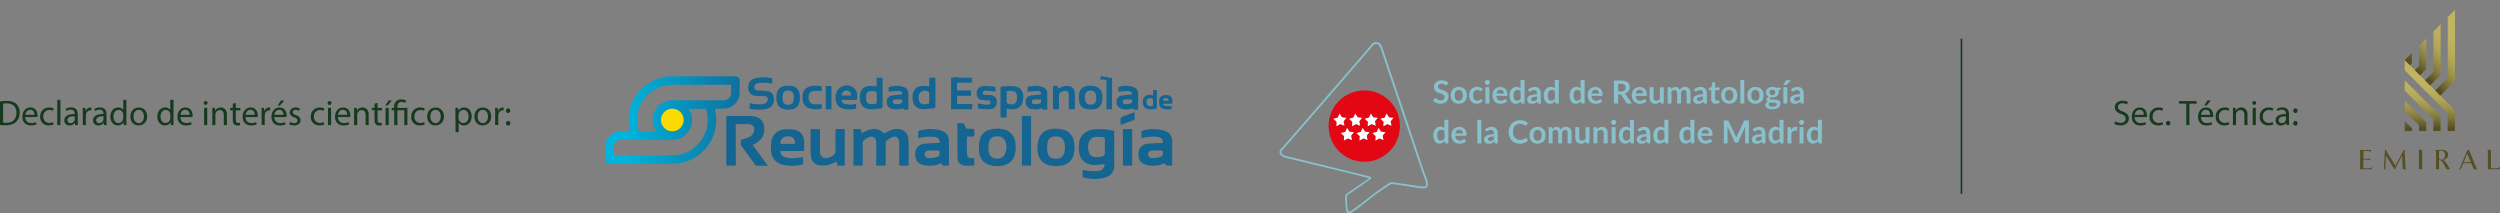 <svg xmlns="http://www.w3.org/2000/svg" xmlns:xlink="http://www.w3.org/1999/xlink" viewBox="0 0 1493.42 127.37"><rect x="0" y="0" width="1493.42" height="127.37" fill="#808080" stroke="none"/><defs><style>.cls-1{fill:none;}.cls-2,.cls-27{fill:#163a1d;}.cls-3{clip-path:url(#clip-path);}.cls-4{fill:url(#Degradado_sin_nombre_12);}.cls-5{clip-path:url(#clip-path-2);}.cls-6{fill:url(#Degradado_sin_nombre_12-2);}.cls-7{clip-path:url(#clip-path-3);}.cls-8{fill:url(#Degradado_sin_nombre_12-3);}.cls-9{clip-path:url(#clip-path-4);}.cls-10{fill:url(#Degradado_sin_nombre_12-4);}.cls-11{clip-path:url(#clip-path-5);}.cls-12{fill:url(#Degradado_sin_nombre_12-5);}.cls-13{clip-path:url(#clip-path-6);}.cls-14{fill:url(#Degradado_sin_nombre_12-6);}.cls-15{clip-path:url(#clip-path-7);}.cls-16{fill:url(#Degradado_sin_nombre_12-7);}.cls-17{clip-path:url(#clip-path-8);}.cls-18{fill:url(#Degradado_sin_nombre_12-8);}.cls-19{fill:#564f24;}.cls-19,.cls-22{fill-rule:evenodd;}.cls-20{fill:#88c0cc;}.cls-21{fill:#e30613;}.cls-22{fill:#fff;}.cls-23{clip-path:url(#clip-path-9);}.cls-24{fill:url(#Degradado_sin_nombre_10);}.cls-25{fill:#146591;}.cls-26{fill:#fada00;}.cls-27{stroke:#163a1d;stroke-miterlimit:10;}</style><clipPath id="clip-path" transform="translate(0 5.93)"><polygon class="cls-1" points="1466.47 59.91 1465.74 59.18 1436.5 29.94 1436.5 36.06 1462.15 61.71 1462.15 72.36 1466.47 72.36 1466.47 61.53 1466.47 59.91"></polygon></clipPath><linearGradient id="Degradado_sin_nombre_12" x1="-435.11" y1="-3936.1" x2="-433.67" y2="-3936.1" gradientTransform="matrix(0, 19.32, 19.32, 0, 77502.34, 8454.47)" gradientUnits="userSpaceOnUse"><stop offset="0" stop-color="#c0b460"></stop><stop offset="0.2" stop-color="#bcb05e"></stop><stop offset="0.39" stop-color="#b1a557"></stop><stop offset="0.58" stop-color="#9d934c"></stop><stop offset="0.77" stop-color="#82793d"></stop><stop offset="0.96" stop-color="#5f5829"></stop><stop offset="1" stop-color="#564f24"></stop></linearGradient><clipPath id="clip-path-2" transform="translate(0 5.93)"><polygon class="cls-1" points="1457.91 63.48 1457.17 62.75 1436.5 42.07 1436.5 48.19 1453.58 65.27 1453.58 72.36 1457.91 72.36 1457.91 65.09 1457.91 63.48"></polygon></clipPath><linearGradient id="Degradado_sin_nombre_12-2" x1="-435.11" y1="-3936.17" x2="-433.67" y2="-3936.17" gradientTransform="matrix(0, 19.32, 19.32, 0, 77499.36, 8454.47)" xlink:href="#Degradado_sin_nombre_12"></linearGradient><clipPath id="clip-path-3" transform="translate(0 5.93)"><polygon class="cls-1" points="1449.34 67.03 1448.61 66.29 1436.5 54.19 1436.5 60.3 1445.01 68.82 1445.01 72.36 1449.34 72.36 1449.34 68.64 1449.34 67.03"></polygon></clipPath><linearGradient id="Degradado_sin_nombre_12-3" x1="-435.11" y1="-3936.24" x2="-433.67" y2="-3936.24" gradientTransform="matrix(0, 19.32, 19.32, 0, 77496.39, 8454.47)" xlink:href="#Degradado_sin_nombre_12"></linearGradient><clipPath id="clip-path-4" transform="translate(0 5.93)"><polygon class="cls-1" points="1440.8 70.64 1440.07 69.9 1436.5 66.33 1436.5 72.36 1440.8 72.36 1440.8 72.25 1440.8 70.64"></polygon></clipPath><linearGradient id="Degradado_sin_nombre_12-4" x1="-435.11" y1="-3936.31" x2="-433.67" y2="-3936.31" gradientTransform="matrix(0, 19.32, 19.32, 0, 77493.42, 8454.47)" xlink:href="#Degradado_sin_nombre_12"></linearGradient><clipPath id="clip-path-5" transform="translate(0 5.93)"><polygon class="cls-1" points="1466.53 42.4 1466.53 41.35 1466.53 0 1462.2 4.33 1462.2 40.6 1454.66 48.14 1457.72 51.2 1465.39 43.53 1466.53 42.4"></polygon></clipPath><linearGradient id="Degradado_sin_nombre_12-5" x1="-525.41" y1="-3797.45" x2="-523.97" y2="-3797.45" gradientTransform="matrix(-19.32, 0, 0, 19.32, -8680.4, 73397.54)" xlink:href="#Degradado_sin_nombre_12"></linearGradient><clipPath id="clip-path-6" transform="translate(0 5.93)"><polygon class="cls-1" points="1457.95 38.86 1457.95 37.82 1457.95 8.58 1453.62 12.91 1453.62 37.07 1448.61 42.08 1451.67 45.14 1456.81 40 1457.95 38.86"></polygon></clipPath><linearGradient id="Degradado_sin_nombre_12-6" x1="-525.41" y1="-3797.52" x2="-523.97" y2="-3797.52" gradientTransform="matrix(-19.32, 0, 0, 19.32, -8681.77, 73400.09)" xlink:href="#Degradado_sin_nombre_12"></linearGradient><clipPath id="clip-path-7" transform="translate(0 5.93)"><polygon class="cls-1" points="1449.38 35.31 1449.38 34.27 1449.38 17.15 1445.05 21.47 1445.05 33.52 1442.55 36.02 1445.61 39.08 1448.24 36.45 1449.38 35.31"></polygon></clipPath><linearGradient id="Degradado_sin_nombre_12-7" x1="-525.41" y1="-3797.59" x2="-523.97" y2="-3797.59" gradientTransform="matrix(-19.32, 0, 0, 19.32, -8683.35, 73402.61)" xlink:href="#Degradado_sin_nombre_12"></linearGradient><clipPath id="clip-path-8" transform="translate(0 5.93)"><polygon class="cls-1" points="1440.79 31.82 1440.79 30.79 1440.79 25.73 1436.53 30 1439.57 33.05 1439.65 32.96 1440.79 31.82"></polygon></clipPath><linearGradient id="Degradado_sin_nombre_12-8" x1="-525.41" y1="-3797.65" x2="-523.97" y2="-3797.65" gradientTransform="matrix(-19.32, 0, 0, 19.32, -8684, 73405.27)" xlink:href="#Degradado_sin_nombre_12"></linearGradient><clipPath id="clip-path-9" transform="translate(0 5.93)"><path class="cls-1" d="M401.38,77.54a11.55,11.55,0,0,0,9-3.89A11.73,11.73,0,0,0,411.9,60c-.15-.26-.27-.53-.45-.88H421.7c2.2,7.78.91,14.81-4.52,20.88a20.17,20.17,0,0,1-14.13,6.82c-1.24.08-2.47.12-3.71.12q-15.81,0-31.63,0h-1.13c0-2-.14-3.86,0-5.72a4.43,4.43,0,0,1,3.87-3.58,13.92,13.92,0,0,1,1.58-.07h29.31m-20-5.84a21.09,21.09,0,0,1,16-26.58,24,24,0,0,1,4.22-.41c11.29,0,22.57,0,33.86,0h1.3c0,1.86.12,3.6,0,5.31a4.52,4.52,0,0,1-4.19,3.9c-.43,0-.87,0-1.3,0H401.73a11.74,11.74,0,0,0-11.36,8.33,11.53,11.53,0,0,0,1,9.3c.13.24.27.47.46.79a4.32,4.32,0,0,1-.63.09h-2.75c-2,0-4,0-6.06,0h0c-.58,0-.81-.22-1-.78m6.44-28.15c-7.89,5.11-12.12,12.39-12.28,21.85,0,2.29.32,4.59.51,7.07h-4.83a9.7,9.7,0,0,0-9.8,9.73c0,2.26,0,4.51,0,6.77,0,2,.94,2.93,3,2.93,12.43,0,24.86,0,37.29,0a27,27,0,0,0,6.4-.78,26,26,0,0,0,19.56-27.76c-.14-1.41-.38-2.8-.59-4.29h1.28a54,54,0,0,0,5.55-.2,9.35,9.35,0,0,0,7.84-8.33c.18-2.61.11-5.25.13-7.87,0-2.11-.92-3-3-3H401.74a25,25,0,0,0-13.92,3.95"></path></clipPath><linearGradient id="Degradado_sin_nombre_10" x1="-642.63" y1="-4053.54" x2="-641.1" y2="-4053.54" gradientTransform="matrix(52.49, 0, 0, -52.49, 34104.97, -212685.64)" gradientUnits="userSpaceOnUse"><stop offset="0" stop-color="#00b4dd"></stop><stop offset="1" stop-color="#116592"></stop></linearGradient></defs><title>patrocinadores-eas-1</title><g id="Capa_2" data-name="Capa 2"><g id="Capa_1-2" data-name="Capa 1"><path class="cls-2" d="M0,54.66a26.33,26.33,0,0,1,3.93-.3c2.65,0,4.54.62,5.79,1.79a6.58,6.58,0,0,1,2,5.13,7.54,7.54,0,0,1-2.06,5.56C8.34,68.18,6.13,68.9,3.35,68.9A28.87,28.87,0,0,1,0,68.73ZM1.85,67.31a10.91,10.91,0,0,0,1.86.11c4,0,6.1-2.21,6.1-6.07,0-3.38-1.89-5.52-5.8-5.52A10.16,10.16,0,0,0,1.85,56Z" transform="translate(0 5.93)"></path><path class="cls-2" d="M15.11,64a3.3,3.3,0,0,0,3.53,3.56A6.68,6.68,0,0,0,21.48,67l.32,1.34a8.26,8.26,0,0,1-3.42.64c-3.16,0-5-2.08-5-5.18s1.83-5.54,4.82-5.54c3.35,0,4.24,2.95,4.24,4.84a7.48,7.48,0,0,1-.06.87Zm5.48-1.34c0-1.19-.49-3-2.59-3-1.89,0-2.72,1.74-2.86,3Z" transform="translate(0 5.93)"></path><path class="cls-2" d="M32,68.39a6.79,6.79,0,0,1-3,.6A4.87,4.87,0,0,1,24,63.75a5.22,5.22,0,0,1,5.52-5.46,6.25,6.25,0,0,1,2.58.53l-.42,1.44a4.41,4.41,0,0,0-2.16-.48,3.55,3.55,0,0,0-3.63,3.88,3.51,3.51,0,0,0,3.56,3.84A5.2,5.2,0,0,0,31.71,67Z" transform="translate(0 5.93)"></path><path class="cls-2" d="M34.22,53.71h1.87V68.78H34.22Z" transform="translate(0 5.93)"></path><path class="cls-2" d="M44.92,68.78l-.15-1.3h-.06A3.84,3.84,0,0,1,41.56,69a2.93,2.93,0,0,1-3.14-3c0-2.48,2.21-3.84,6.18-3.82V62a2.12,2.12,0,0,0-2.33-2.38,5.18,5.18,0,0,0-2.68.76l-.42-1.23a6.39,6.39,0,0,1,3.37-.91c3.14,0,3.91,2.14,3.91,4.2v3.84a14.3,14.3,0,0,0,.17,2.47Zm-.28-5.25c-2,0-4.35.32-4.35,2.32a1.65,1.65,0,0,0,1.76,1.78,2.57,2.57,0,0,0,2.49-1.72,2,2,0,0,0,.1-.59Z" transform="translate(0 5.93)"></path><path class="cls-2" d="M49.46,61.71c0-1.21,0-2.25-.08-3.21H51l.07,2h.08A3.08,3.08,0,0,1,54,58.27a2,2,0,0,1,.53.06v1.76A2.93,2.93,0,0,0,53.9,60a2.63,2.63,0,0,0-2.51,2.4,5.49,5.49,0,0,0-.08.87v5.48H49.46Z" transform="translate(0 5.93)"></path><path class="cls-2" d="M62.09,68.78l-.15-1.3h-.06A3.82,3.82,0,0,1,58.74,69a2.93,2.93,0,0,1-3.14-3c0-2.48,2.2-3.84,6.17-3.82V62a2.12,2.12,0,0,0-2.33-2.38,5.21,5.21,0,0,0-2.68.76l-.42-1.23a6.39,6.39,0,0,1,3.37-.91c3.15,0,3.91,2.14,3.91,4.2v3.84a14.3,14.3,0,0,0,.17,2.47Zm-.27-5.25c-2,0-4.35.32-4.35,2.32a1.65,1.65,0,0,0,1.76,1.78,2.56,2.56,0,0,0,2.48-1.72,2,2,0,0,0,.11-.59Z" transform="translate(0 5.93)"></path><path class="cls-2" d="M75.51,53.71V66.12c0,.92,0,2,.08,2.66H73.92L73.83,67h0a3.8,3.8,0,0,1-3.5,2c-2.49,0-4.4-2.1-4.4-5.22,0-3.42,2.1-5.52,4.61-5.52a3.44,3.44,0,0,1,3.1,1.57h0V53.71Zm-1.87,9a3.44,3.44,0,0,0-.08-.78,2.76,2.76,0,0,0-2.7-2.17c-1.93,0-3.08,1.7-3.08,4,0,2.08,1,3.8,3,3.8a2.81,2.81,0,0,0,2.74-2.23,3.39,3.39,0,0,0,.08-.8Z" transform="translate(0 5.93)"></path><path class="cls-2" d="M87.91,63.55c0,3.8-2.64,5.46-5.12,5.46-2.78,0-4.92-2-4.92-5.29,0-3.43,2.25-5.45,5.09-5.45S87.91,60.41,87.91,63.55Zm-8.15.11c0,2.25,1.29,4,3.12,4s3.12-1.68,3.12-4c0-1.74-.87-3.95-3.08-3.95S79.76,61.71,79.76,63.66Z" transform="translate(0 5.93)"></path><path class="cls-2" d="M103.64,53.71V66.12c0,.92,0,2,.08,2.66H102L102,67h0a3.81,3.81,0,0,1-3.51,2C95.93,69,94,66.91,94,63.79c0-3.42,2.1-5.52,4.61-5.52a3.44,3.44,0,0,1,3.1,1.57h0V53.71Zm-1.87,9a3,3,0,0,0-.09-.78A2.74,2.74,0,0,0,99,59.73c-1.93,0-3.08,1.7-3.08,4,0,2.08,1,3.8,3,3.8a2.8,2.8,0,0,0,2.73-2.23,2.93,2.93,0,0,0,.09-.8Z" transform="translate(0 5.93)"></path><path class="cls-2" d="M107.78,64a3.28,3.28,0,0,0,3.52,3.56,6.68,6.68,0,0,0,2.84-.53l.32,1.34a8.25,8.25,0,0,1-3.41.64c-3.17,0-5.06-2.08-5.06-5.18s1.83-5.54,4.82-5.54c3.36,0,4.25,2.95,4.25,4.84A7,7,0,0,1,115,64Zm5.47-1.34c0-1.19-.49-3-2.59-3-1.89,0-2.71,1.74-2.86,3Z" transform="translate(0 5.93)"></path><path class="cls-2" d="M124,55.62a1.16,1.16,0,0,1-2.31,0,1.14,1.14,0,0,1,1.17-1.17A1.11,1.11,0,0,1,124,55.62Zm-2.08,13.16V58.5h1.87V68.78Z" transform="translate(0 5.93)"></path><path class="cls-2" d="M126.84,61.28c0-1.06,0-1.93-.09-2.78h1.66l.11,1.7h0a3.77,3.77,0,0,1,3.4-1.93c1.42,0,3.62.85,3.62,4.37v6.14h-1.86V62.85c0-1.65-.62-3-2.38-3a2.66,2.66,0,0,0-2.51,1.91,2.81,2.81,0,0,0-.12.87v6.18h-1.87Z" transform="translate(0 5.93)"></path><path class="cls-2" d="M140.87,55.55v3h2.68v1.42h-2.68v5.54c0,1.28.36,2,1.4,2a3.83,3.83,0,0,0,1.08-.13l.09,1.4a4.51,4.51,0,0,1-1.66.26,2.57,2.57,0,0,1-2-.79,3.79,3.79,0,0,1-.72-2.67V59.92h-1.6V58.5h1.6V56Z" transform="translate(0 5.93)"></path><path class="cls-2" d="M146.69,64a3.28,3.28,0,0,0,3.52,3.56,6.73,6.73,0,0,0,2.85-.53l.31,1.34A8.21,8.21,0,0,1,150,69c-3.17,0-5.05-2.08-5.05-5.18s1.82-5.54,4.81-5.54c3.36,0,4.25,2.95,4.25,4.84a7.48,7.48,0,0,1-.06.87Zm5.47-1.34c0-1.19-.48-3-2.58-3-1.89,0-2.72,1.74-2.87,3Z" transform="translate(0 5.93)"></path><path class="cls-2" d="M156.28,61.71c0-1.21,0-2.25-.08-3.21h1.63l.07,2H158a3.08,3.08,0,0,1,2.85-2.25,2.15,2.15,0,0,1,.53.06v1.76a3,3,0,0,0-.64-.06,2.61,2.61,0,0,0-2.5,2.4,4.48,4.48,0,0,0-.09.87v5.48h-1.85Z" transform="translate(0 5.93)"></path><path class="cls-2" d="M163.9,64a3.3,3.3,0,0,0,3.53,3.56,6.68,6.68,0,0,0,2.84-.53l.32,1.34a8.26,8.26,0,0,1-3.42.64c-3.16,0-5-2.08-5-5.18s1.83-5.54,4.82-5.54c3.35,0,4.25,2.95,4.25,4.84a7,7,0,0,1-.07.87Zm5.48-1.34c0-1.19-.49-3-2.59-3-1.89,0-2.72,1.74-2.86,3Zm.45-8.57-2.59,3H165.9l1.87-3Z" transform="translate(0 5.93)"></path><path class="cls-2" d="M173.25,66.87a4.87,4.87,0,0,0,2.46.74c1.36,0,2-.68,2-1.53s-.53-1.38-1.91-1.89c-1.84-.66-2.71-1.68-2.71-2.91,0-1.65,1.33-3,3.54-3a5.16,5.16,0,0,1,2.53.64l-.47,1.35a4,4,0,0,0-2.1-.59c-1.11,0-1.72.64-1.72,1.4s.61,1.23,1.95,1.74c1.78.68,2.7,1.57,2.7,3.1,0,1.8-1.4,3.08-3.84,3.08a5.9,5.9,0,0,1-2.89-.7Z" transform="translate(0 5.93)"></path><path class="cls-2" d="M193.73,68.39a6.79,6.79,0,0,1-2.95.6,4.88,4.88,0,0,1-5.12-5.24,5.22,5.22,0,0,1,5.52-5.46,6.3,6.3,0,0,1,2.59.53l-.42,1.44a4.43,4.43,0,0,0-2.17-.48,3.56,3.56,0,0,0-3.63,3.88,3.52,3.52,0,0,0,3.57,3.84,5.2,5.2,0,0,0,2.29-.51Z" transform="translate(0 5.93)"></path><path class="cls-2" d="M198,55.62a1.16,1.16,0,0,1-2.32,0,1.14,1.14,0,0,1,1.17-1.17A1.11,1.11,0,0,1,198,55.62Zm-2.08,13.16V58.5h1.87V68.78Z" transform="translate(0 5.93)"></path><path class="cls-2" d="M201.92,64a3.3,3.3,0,0,0,3.53,3.56,6.68,6.68,0,0,0,2.84-.53l.32,1.34a8.26,8.26,0,0,1-3.42.64c-3.16,0-5.05-2.08-5.05-5.18S202,58.27,205,58.27c3.35,0,4.25,2.95,4.25,4.84a7,7,0,0,1-.07.87Zm5.48-1.34c0-1.19-.49-3-2.59-3-1.89,0-2.72,1.74-2.86,3Z" transform="translate(0 5.93)"></path><path class="cls-2" d="M211.52,61.28c0-1.06,0-1.93-.08-2.78h1.65l.11,1.7h0a3.77,3.77,0,0,1,3.4-1.93c1.42,0,3.63.85,3.63,4.37v6.14H218.4V62.85c0-1.65-.62-3-2.38-3a2.64,2.64,0,0,0-2.5,1.91,2.53,2.53,0,0,0-.13.87v6.18h-1.87Z" transform="translate(0 5.93)"></path><path class="cls-2" d="M225.55,55.55v3h2.68v1.42h-2.68v5.54c0,1.28.36,2,1.4,2a4,4,0,0,0,1.09-.13l.08,1.4a4.51,4.51,0,0,1-1.66.26,2.57,2.57,0,0,1-2-.79,3.79,3.79,0,0,1-.72-2.67V59.92h-1.6V58.5h1.6V56Z" transform="translate(0 5.93)"></path><path class="cls-2" d="M234.13,54.07l-2.59,3H230.2l1.87-3Zm-3.8,14.71V58.5h1.87V68.78Z" transform="translate(0 5.93)"></path><path class="cls-2" d="M235.49,68.78V59.92H234V58.5h1.45V58A4.12,4.12,0,0,1,240,53.47a5.17,5.17,0,0,1,2.61.68l-.53,1.42a4,4,0,0,0-2.17-.59c-2,0-2.55,1.38-2.55,3v.51h6V68.78h-1.85V59.92h-4.12v8.86Z" transform="translate(0 5.93)"></path><path class="cls-2" d="M253.72,68.39a6.79,6.79,0,0,1-2.95.6,4.87,4.87,0,0,1-5.11-5.24,5.21,5.21,0,0,1,5.51-5.46,6.3,6.3,0,0,1,2.59.53l-.42,1.44a4.43,4.43,0,0,0-2.17-.48c-2.35,0-3.62,1.74-3.62,3.88a3.51,3.51,0,0,0,3.56,3.84A5.2,5.2,0,0,0,253.4,67Z" transform="translate(0 5.93)"></path><path class="cls-2" d="M265.21,63.55c0,3.8-2.64,5.46-5.12,5.46-2.78,0-4.92-2-4.92-5.29,0-3.43,2.25-5.45,5.09-5.45S265.21,60.41,265.21,63.55Zm-8.15.11c0,2.25,1.29,4,3.12,4s3.12-1.68,3.12-4c0-1.74-.87-3.95-3.08-3.95S257.06,61.71,257.06,63.66Z" transform="translate(0 5.93)"></path><path class="cls-2" d="M272.06,61.86c0-1.32,0-2.38-.08-3.36h1.68l.08,1.76h0a4.05,4.05,0,0,1,3.65-2c2.49,0,4.36,2.1,4.36,5.22,0,3.69-2.25,5.52-4.67,5.52A3.64,3.64,0,0,1,274,67.4h0V73h-1.85Zm1.85,2.73a3.7,3.7,0,0,0,.09.77,2.87,2.87,0,0,0,2.8,2.18c2,0,3.12-1.61,3.12-4,0-2.06-1.09-3.83-3.06-3.83A3,3,0,0,0,274,62.07a2.75,2.75,0,0,0-.13.76Z" transform="translate(0 5.93)"></path><path class="cls-2" d="M293.44,63.55c0,3.8-2.63,5.46-5.12,5.46-2.78,0-4.92-2-4.92-5.29,0-3.43,2.25-5.45,5.09-5.45S293.44,60.41,293.44,63.55Zm-8.15.11c0,2.25,1.29,4,3.12,4s3.12-1.68,3.12-4c0-1.74-.87-3.95-3.08-3.95S285.29,61.71,285.29,63.66Z" transform="translate(0 5.93)"></path><path class="cls-2" d="M295.8,61.71c0-1.21,0-2.25-.09-3.21h1.64l.06,2h.09a3.07,3.07,0,0,1,2.84-2.25,2.15,2.15,0,0,1,.53.06v1.76a3,3,0,0,0-.64-.06,2.62,2.62,0,0,0-2.5,2.4,5.42,5.42,0,0,0-.09.87v5.48H295.8Z" transform="translate(0 5.93)"></path><path class="cls-2" d="M302.29,60.2a1.27,1.27,0,1,1,2.53,0,1.27,1.27,0,1,1-2.53,0Zm0,7.49a1.27,1.27,0,1,1,2.53,0,1.27,1.27,0,1,1-2.53,0Z" transform="translate(0 5.93)"></path><g class="cls-3"><rect class="cls-4" x="1436.5" y="35.87" width="29.98" height="42.42"></rect></g><g class="cls-5"><rect class="cls-6" x="1436.5" y="48" width="21.41" height="30.29"></rect></g><g class="cls-7"><rect class="cls-8" x="1436.5" y="60.12" width="12.84" height="18.18"></rect></g><g class="cls-9"><rect class="cls-10" x="1436.5" y="72.26" width="4.31" height="6.03"></rect></g><g class="cls-11"><rect class="cls-12" x="1438.3" y="3.3" width="44.59" height="44.59" transform="translate(409.7 1046.22) rotate(-45)"></rect></g><g class="cls-13"><rect class="cls-14" x="1437.05" y="10.63" width="32.45" height="32.45" transform="translate(406.66 1041.42) rotate(-45)"></rect></g><g class="cls-15"><rect class="cls-16" x="1435.8" y="17.94" width="20.34" height="20.34" transform="translate(403.64 1036.62) rotate(-45)"></rect></g><g class="cls-17"><rect class="cls-18" x="1434.57" y="25.3" width="8.19" height="8.19" transform="translate(400.59 1031.82) rotate(-45)"></rect></g><path class="cls-19" d="M1434.85,87.16c-.11.19-.22.38-.32.57-.44.84-.88,1.69-1.33,2.53s-.77,1.43-1.15,2.14l-1.36,2.54,0,0c-.08.09-.07.25-.25.25s-.21-.14-.28-.25c-.2-.32-.39-.66-.59-1l-1-1.61L1427,89.76c-.5-.83-1-1.66-1.52-2.49l-.15-.18c-.2,2.73-.29,5.4-.48,8.08h-.77c.17-3.85.4-7.66.6-11.47.31-.15.47-.1.63.17.86,1.42,1.73,2.83,2.59,4.24.64,1.06,1.29,2.12,1.93,3.19.3.5.59,1,.89,1.52l.14.21a.57.57,0,0,0,.13-.16l1-1.8c.31-.58.63-1.15.94-1.72l1.16-2.23c.29-.55.59-1.1.88-1.66s.55-1.06.83-1.58c.15-.29.16-.28.54-.23a3.06,3.06,0,0,1,.05.32c.08,1.37.15,2.73.23,4.1s.16,2.71.25,4.07c.05.76.11,1.51.18,2.27a5.71,5.71,0,0,0,.15.74c-.6.07-1.19,0-1.83,0-.19-2.69-.3-5.35-.44-8l-.07,0" transform="translate(0 5.93)"></path><path class="cls-19" d="M1454.88,83.64h.86c1,0,1.89,0,2.84,0a5.63,5.63,0,0,1,2.25.43,2.5,2.5,0,0,1,1.6,2.39,2.74,2.74,0,0,1-1.07,2.29,4.32,4.32,0,0,1-1.12.6l-.79.29a1.53,1.53,0,0,0,.15.13,2.75,2.75,0,0,1,1,.74,12.94,12.94,0,0,1,1.35,1.94c.4.69.81,1.38,1.22,2.06.14.22.31.42.48.64a.83.83,0,0,1-.15,0h-1.84a.3.3,0,0,1-.3-.18l-1.26-2.33c-.29-.52-.58-1-.9-1.55a3.11,3.11,0,0,0-1.11-1.08,2.42,2.42,0,0,0-1.09-.24c0,.91,0,1.8,0,2.68s0,1.77,0,2.69l-1.8,0a1.23,1.23,0,0,1,0-.2c0-1.26,0-2.51,0-3.76,0-2,0-4.09,0-6.13a5.12,5.12,0,0,0-.2-1.46m2,3h0c0,.72,0,1.45,0,2.17a.48.48,0,0,0,.3.5l.16.07a2.63,2.63,0,0,0,1.75-.05,2,2,0,0,0,1.18-1.35,4.19,4.19,0,0,0,.1-2.08,2,2,0,0,0-1.18-1.54,3.36,3.36,0,0,0-2.15-.14c-.17,0-.15.16-.16.29,0,.71,0,1.42,0,2.13" transform="translate(0 5.93)"></path><path class="cls-19" d="M1479.89,95.19l-2.09,0c-.09-.19-.19-.4-.28-.61-.39-.94-.78-1.89-1.15-2.84-.08-.2-.22-.19-.36-.19h-4.28a.28.28,0,0,0-.32.21c-.29.74-.58,1.47-.88,2.2-.15.36-.3.73-.46,1.09,0,.06-.1.15-.15.15a2.39,2.39,0,0,1-.8,0L1474,83.62h.65a.29.29,0,0,1,.3.21l.84,2c.27.65.55,1.31.82,2,.4,1,.8,2,1.21,3,.3.74.62,1.49.92,2.24a11.47,11.47,0,0,0,1.14,2.15m-3.84-4.2c-.74-1.77-1.44-3.49-2.18-5.19h-.06l-2.08,5.13a.79.79,0,0,0,.13,0h4.19" transform="translate(0 5.93)"></path><path class="cls-19" d="M1409.86,95.29c0-.45,0-.85,0-1.24,0-2.72,0-5.45,0-8.17,0-.32,0-.64,0-1a3.19,3.19,0,0,0-.15-1s0-.09,0-.18c2.2,0,4.37,0,6.59,0,0,.43,0,.83.08,1.29a2.57,2.57,0,0,1-.28-.19,1.38,1.38,0,0,0-.61-.32,6.44,6.44,0,0,0-1.8-.23h-1.53l-.29,0c0,1.56,0,3.1,0,4.69a20.83,20.83,0,0,0,4-.18c0,.36,0,.68,0,1a4.59,4.59,0,0,0-.45-.14,8.6,8.6,0,0,0-2.15-.17H1412c-.24,0-.26,0-.26.24,0,.49,0,1,0,1.47,0,.88,0,1.76,0,2.63,0,.54.19.81.79.85s1.36,0,2,0a4,4,0,0,0,1.27-.23,2.19,2.19,0,0,0,.93-.67,7.74,7.74,0,0,1-.09,1.45l-6.87,0" transform="translate(0 5.93)"></path><path class="cls-19" d="M1486,83.62l2,0c0,.14,0,.27,0,.39,0,1.38,0,2.77,0,4.16v5.6a.67.67,0,0,0,.54.75,3.56,3.56,0,0,0,.86.11,12.65,12.65,0,0,0,2.13-.08,3,3,0,0,0,1.88-.86.9.9,0,0,1,0,.21c0,.34,0,.68-.06,1s0,.25-.26.25h-6.64l-.28,0a2.46,2.46,0,0,1,0-.26V91c0-2,0-4,0-6.07a11.16,11.16,0,0,0-.16-1.33" transform="translate(0 5.93)"></path><path class="cls-19" d="M1445,95.19c0-.32,0-.63,0-.93V88.88c0-1.32,0-2.64,0-4,0-.32-.08-.64-.12-1,0-.08,0-.16-.06-.28.7,0,1.37,0,2.07,0,0,.31,0,.59,0,.88v3.87c0,1.34,0,2.67,0,4,0,.73,0,1.47.07,2.2a4.94,4.94,0,0,0,.1.53,8.56,8.56,0,0,1-2,0" transform="translate(0 5.93)"></path><path class="cls-20" d="M821.34,110.52c-1,.77-6,4.79-7.46,5.89a75.45,75.45,0,0,1-6.63,4.75c-.74.36-2.15.49-2.74-.3a5.3,5.3,0,0,1-.59-2.26,57.27,57.27,0,0,1-.35-6.5c-.15-2.42,1.72-2.88,3.26-4L807,108l10.92-7.49c-4.4-1.12-48.08-11.78-48.71-11.87-3.31-.48-7-3-3.34-6.35.59-.53,51.73-59.6,52.38-60.41,1.09-1.35,1.92-2.65,3.94-2.65,2.69,0,3.28,2.5,4,4.48l24.79,73.67c.89,2.57,4.64,9.43-1.09,9.25-2.42-.19-6.69-.9-10.6-1.52s-7.31-1.17-7.9-1.1c-.76,0-6.75,4.11-10.32,6.73,0,0-1.89,1-1.17-.33,1.68-1.35,9.59-7.1,10.83-7.46.57-.16,8.12,1,8.74,1.05,3.86.61,8.08,1.31,10.48,1.5,1.86.06,2.13-.65,1.93-2a36.77,36.77,0,0,0-2-5.81L825.09,24.1c-.53-1.44-1-3.73-2.94-3.73-1.53,0-2.22,1.19-3.06,2.23-.64.8-51.83,59.94-52.5,60.54-2.85,2.61.4,4,2.74,4.39.72.1,48.58,11.89,48.93,12,.53.22.84.28.9.8s-1.11,1.15-1.34,1.31c-3.1,2.4-9.89,6.93-9.89,6.93l-.12.05c-1.12.82-3.35,1.68-3.24,3.35.15,2.43,0,2.55.46,6.43a5.74,5.74,0,0,0,.39,1.75,1.5,1.5,0,0,0,1.34,0l.08,0c.86-.28,11.71-8.66,13.68-10.25.66-.43,3-1,.82.66" transform="translate(0 5.93)"></path><path class="cls-21" d="M793.67,69.39A21.3,21.3,0,1,1,815,90.69a21.3,21.3,0,0,1-21.3-21.3" transform="translate(0 5.93)"></path><polygon class="cls-22" points="803.15 75.11 800.64 74.14 798.3 75.45 798.45 72.77 796.47 70.94 799.08 70.26 800.2 67.81 801.66 70.08 804.33 70.39 802.63 72.48 803.15 75.11"></polygon><polygon class="cls-22" points="812.51 75.11 810 74.14 807.66 75.45 807.81 72.77 805.83 70.94 808.43 70.26 809.56 67.81 811.02 70.08 813.69 70.39 811.99 72.48 812.51 75.11"></polygon><polygon class="cls-22" points="821.87 75.11 819.36 74.14 817.01 75.45 817.17 72.77 815.19 70.94 817.79 70.26 818.92 67.81 820.38 70.08 823.05 70.39 821.35 72.48 821.87 75.11"></polygon><polygon class="cls-22" points="831.23 75.11 828.72 74.14 826.38 75.45 826.53 72.77 824.55 70.94 827.15 70.26 828.28 67.81 829.74 70.08 832.41 70.39 830.71 72.48 831.23 75.11"></polygon><polygon class="cls-22" points="826.47 83.67 823.97 82.7 821.62 84.01 821.77 81.33 819.8 79.5 822.4 78.81 823.52 76.37 824.98 78.64 827.65 78.95 825.95 81.03 826.47 83.67"></polygon><polygon class="cls-22" points="816.95 83.67 814.45 82.7 812.1 84.01 812.25 81.33 810.28 79.5 812.88 78.81 814 76.37 815.46 78.64 818.13 78.95 816.43 81.03 816.95 83.67"></polygon><polygon class="cls-22" points="807.64 83.67 805.13 82.7 802.78 84.01 802.94 81.33 800.96 79.5 803.56 78.81 804.69 76.37 806.14 78.64 808.82 78.95 807.11 81.03 807.64 83.67"></polygon><path class="cls-20" d="M864.42,44.68a1.05,1.05,0,0,1-.24.29.57.57,0,0,1-.32.09.8.8,0,0,1-.43-.15l-.56-.32a5.27,5.27,0,0,0-.75-.33,3.15,3.15,0,0,0-1-.15,2.94,2.94,0,0,0-.93.13,2,2,0,0,0-.67.35,1.53,1.53,0,0,0-.4.55,1.78,1.78,0,0,0-.13.7,1.24,1.24,0,0,0,.27.81,2.53,2.53,0,0,0,.71.55,8.32,8.32,0,0,0,1,.41c.38.12.77.24,1.17.38a9.91,9.91,0,0,1,1.17.48,3.52,3.52,0,0,1,1,.68,3,3,0,0,1,.72,1,3.51,3.51,0,0,1,.27,1.45,4.65,4.65,0,0,1-.32,1.75,3.94,3.94,0,0,1-.93,1.41,4.38,4.38,0,0,1-1.49.95,5.57,5.57,0,0,1-2,.35,7.05,7.05,0,0,1-1.29-.13,7.17,7.17,0,0,1-1.22-.37,6.62,6.62,0,0,1-1.09-.57,4.81,4.81,0,0,1-.92-.74l.76-1.22a.76.76,0,0,1,.24-.23.62.62,0,0,1,.32-.09,1,1,0,0,1,.52.2c.18.13.4.27.65.43a5.27,5.27,0,0,0,.89.43,3.39,3.39,0,0,0,1.22.2,2.53,2.53,0,0,0,1.69-.52,1.86,1.86,0,0,0,.6-1.49,1.38,1.38,0,0,0-.27-.88,2.07,2.07,0,0,0-.72-.57,5.19,5.19,0,0,0-1-.4c-.39-.11-.77-.22-1.16-.35a9.65,9.65,0,0,1-1.16-.46,3.53,3.53,0,0,1-1-.69,3.2,3.2,0,0,1-.72-1.07,4,4,0,0,1-.26-1.58,3.69,3.69,0,0,1,.29-1.46,3.75,3.75,0,0,1,.87-1.26,4.36,4.36,0,0,1,1.41-.89,5.15,5.15,0,0,1,1.92-.33,6.5,6.5,0,0,1,2.24.38,5.08,5.08,0,0,1,1.74,1.06Z" transform="translate(0 5.93)"></path><path class="cls-20" d="M871.46,46a5.43,5.43,0,0,1,2,.35,4.38,4.38,0,0,1,1.51,1,4.27,4.27,0,0,1,1,1.57,6.56,6.56,0,0,1,0,4.17,4.44,4.44,0,0,1-1,1.59,4.27,4.27,0,0,1-1.51,1,5.43,5.43,0,0,1-2,.35,5.51,5.51,0,0,1-2-.35,4.31,4.31,0,0,1-1.52-1,4.58,4.58,0,0,1-1-1.59,6.39,6.39,0,0,1,0-4.17,4.29,4.29,0,0,1,2.5-2.57,5.51,5.51,0,0,1,2-.35m0,8.23a2.05,2.05,0,0,0,1.79-.81,4.13,4.13,0,0,0,.59-2.4,4.13,4.13,0,0,0-.59-2.4,2,2,0,0,0-1.79-.83,2.07,2.07,0,0,0-1.83.84A4,4,0,0,0,869,51a4,4,0,0,0,.6,2.39,2.09,2.09,0,0,0,1.83.82" transform="translate(0 5.93)"></path><path class="cls-20" d="M885.05,48.23a1,1,0,0,1-.2.21.48.48,0,0,1-.29.08.66.66,0,0,1-.35-.11l-.41-.25a3.87,3.87,0,0,0-.57-.25,2.59,2.59,0,0,0-.81-.11,2.45,2.45,0,0,0-1.08.23,2,2,0,0,0-.77.64,2.76,2.76,0,0,0-.46,1A5,5,0,0,0,880,51a5.34,5.34,0,0,0,.17,1.39,2.84,2.84,0,0,0,.48,1,2,2,0,0,0,.76.63,2.34,2.34,0,0,0,1,.21,2.3,2.3,0,0,0,.9-.14,3,3,0,0,0,.59-.3l.41-.3a.59.59,0,0,1,.39-.14.47.47,0,0,1,.43.22l.68.85a4.36,4.36,0,0,1-.85.77,4.69,4.69,0,0,1-.94.49,5.17,5.17,0,0,1-1,.26,7.26,7.26,0,0,1-1,.08,4.41,4.41,0,0,1-1.7-.34,4,4,0,0,1-1.4-1,4.67,4.67,0,0,1-.94-1.58,6.2,6.2,0,0,1-.35-2.14,6.1,6.1,0,0,1,.31-2,4.49,4.49,0,0,1,.91-1.58,4.07,4.07,0,0,1,1.48-1.05,5.14,5.14,0,0,1,2-.38,4.86,4.86,0,0,1,1.91.35,4.59,4.59,0,0,1,1.48,1Z" transform="translate(0 5.93)"></path><path class="cls-20" d="M890,43.33a1.39,1.39,0,0,1-.12.57,1.73,1.73,0,0,1-.33.47,1.75,1.75,0,0,1-.48.32,1.63,1.63,0,0,1-.59.11,1.42,1.42,0,0,1-1-.43,1.51,1.51,0,0,1-.32-.47,1.39,1.39,0,0,1-.12-.57,1.48,1.48,0,0,1,.12-.59,1.4,1.4,0,0,1,.32-.47,1.56,1.56,0,0,1,.47-.32,1.39,1.39,0,0,1,.57-.12,1.45,1.45,0,0,1,.59.12,1.75,1.75,0,0,1,.48.32,1.59,1.59,0,0,1,.33.47,1.48,1.48,0,0,1,.12.59m-.32,12.59h-2.36V46.17h2.36Z" transform="translate(0 5.93)"></path><path class="cls-20" d="M893.89,51.34a4.58,4.58,0,0,0,.27,1.29,2.63,2.63,0,0,0,.55.91,2.32,2.32,0,0,0,.81.53,3.15,3.15,0,0,0,1,.17,3.26,3.26,0,0,0,1-.13,6.33,6.33,0,0,0,.72-.29l.54-.3a.89.89,0,0,1,.45-.13.48.48,0,0,1,.44.22l.67.85a4,4,0,0,1-.87.77,5.22,5.22,0,0,1-1,.49,5.86,5.86,0,0,1-1.08.26,7.68,7.68,0,0,1-1.06.08,5.37,5.37,0,0,1-1.89-.34,4.16,4.16,0,0,1-1.51-1,4.57,4.57,0,0,1-1-1.63,6.26,6.26,0,0,1-.37-2.26,5.48,5.48,0,0,1,.32-1.87,4.4,4.4,0,0,1,.93-1.53,4.33,4.33,0,0,1,1.47-1,5.19,5.19,0,0,1,3.66-.09,3.81,3.81,0,0,1,1.34.86,4,4,0,0,1,.88,1.39,5.22,5.22,0,0,1,.32,1.88,1.43,1.43,0,0,1-.12.71.46.46,0,0,1-.44.19Zm4.48-1.42a3,3,0,0,0-.13-.86,2.21,2.21,0,0,0-.38-.71,1.77,1.77,0,0,0-.66-.47,2.46,2.46,0,0,0-2.51.4,2.85,2.85,0,0,0-.75,1.64Z" transform="translate(0 5.93)"></path><path class="cls-20" d="M910.71,41.8V55.91h-1.43a.55.55,0,0,1-.59-.42l-.2-.94a4.87,4.87,0,0,1-1.35,1.09,3.66,3.66,0,0,1-1.78.42,3.15,3.15,0,0,1-1.47-.34,3.26,3.26,0,0,1-1.14-1A4.52,4.52,0,0,1,902,53.2a8.07,8.07,0,0,1-.26-2.13,6.83,6.83,0,0,1,.29-2,5,5,0,0,1,.85-1.62A3.84,3.84,0,0,1,905.94,46a3.41,3.41,0,0,1,1.39.26,3.63,3.63,0,0,1,1,.69V41.8Zm-2.34,6.86a2.36,2.36,0,0,0-.87-.68,2.46,2.46,0,0,0-1-.2,2.12,2.12,0,0,0-1,.2,1.83,1.83,0,0,0-.73.6,2.83,2.83,0,0,0-.47,1,5.85,5.85,0,0,0-.16,1.47,6.65,6.65,0,0,0,.14,1.45,2.89,2.89,0,0,0,.39,1,1.48,1.48,0,0,0,.63.54,2,2,0,0,0,.82.17,2.44,2.44,0,0,0,1.25-.31,3.83,3.83,0,0,0,1-.86Z" transform="translate(0 5.93)"></path><path class="cls-20" d="M912.82,47.53a5.77,5.77,0,0,1,4-1.54,3.82,3.82,0,0,1,1.52.28,3.22,3.22,0,0,1,1.85,2,4.61,4.61,0,0,1,.24,1.52v6.15h-1.06a1,1,0,0,1-.51-.1.68.68,0,0,1-.29-.4l-.21-.7a6.1,6.1,0,0,1-.72.58,4.5,4.5,0,0,1-.73.43,4,4,0,0,1-.81.26,4.75,4.75,0,0,1-1,.09,3.78,3.78,0,0,1-1.14-.17,2.64,2.64,0,0,1-.9-.5,2.28,2.28,0,0,1-.59-.83,2.87,2.87,0,0,1-.2-1.14,2.34,2.34,0,0,1,.12-.74,2.37,2.37,0,0,1,.4-.7,3.26,3.26,0,0,1,.73-.62,4.7,4.7,0,0,1,1.1-.52,9.67,9.67,0,0,1,1.51-.35,15.74,15.74,0,0,1,2-.17v-.57a2.15,2.15,0,0,0-.42-1.45,1.54,1.54,0,0,0-1.21-.47,3.08,3.08,0,0,0-.94.13,3.37,3.37,0,0,0-.66.31l-.52.29a1,1,0,0,1-.52.14.75.75,0,0,1-.42-.13,1.27,1.27,0,0,1-.27-.3Zm5.38,4.23a13.66,13.66,0,0,0-1.71.17,4.89,4.89,0,0,0-1.12.33,1.52,1.52,0,0,0-.59.46,1,1,0,0,0-.18.58,1,1,0,0,0,.36.89,1.65,1.65,0,0,0,1,.26,2.74,2.74,0,0,0,1.25-.26,3.79,3.79,0,0,0,1-.79Z" transform="translate(0 5.93)"></path><path class="cls-20" d="M931.17,41.8V55.91h-1.44a.56.56,0,0,1-.59-.42l-.2-.94a4.87,4.87,0,0,1-1.35,1.09,3.63,3.63,0,0,1-1.78.42,3.11,3.11,0,0,1-1.46-.34,3.29,3.29,0,0,1-1.15-1,4.71,4.71,0,0,1-.74-1.56,8.07,8.07,0,0,1-.26-2.13,6.51,6.51,0,0,1,.3-2,5,5,0,0,1,.84-1.62,4,4,0,0,1,1.32-1.06,3.76,3.76,0,0,1,1.73-.39,3.46,3.46,0,0,1,1.4.26,3.58,3.58,0,0,1,1,.69V41.8Zm-2.35,6.86A2.28,2.28,0,0,0,928,48a2.43,2.43,0,0,0-1-.2,2.17,2.17,0,0,0-1,.2,1.9,1.9,0,0,0-.73.6,2.82,2.82,0,0,0-.46,1,5.82,5.82,0,0,0-.17,1.47,6.65,6.65,0,0,0,.14,1.45,2.7,2.7,0,0,0,.4,1,1.51,1.51,0,0,0,.62.54,2.05,2.05,0,0,0,.83.17,2.4,2.4,0,0,0,1.24-.31,3.66,3.66,0,0,0,1-.86Z" transform="translate(0 5.93)"></path><path class="cls-20" d="M946.6,41.8V55.91h-1.44a.54.54,0,0,1-.58-.42l-.2-.94A5.06,5.06,0,0,1,943,55.64a3.63,3.63,0,0,1-1.78.42,3.11,3.11,0,0,1-1.46-.34,3.26,3.26,0,0,1-1.14-1,4.72,4.72,0,0,1-.75-1.56,8.07,8.07,0,0,1-.26-2.13,6.51,6.51,0,0,1,.3-2,5,5,0,0,1,.84-1.62,4,4,0,0,1,1.32-1.06,3.79,3.79,0,0,1,1.73-.39,3.46,3.46,0,0,1,1.4.26,3.58,3.58,0,0,1,1,.69V41.8Zm-2.35,6.86a2.21,2.21,0,0,0-.87-.68,2.43,2.43,0,0,0-1-.2,2.17,2.17,0,0,0-1,.2,1.9,1.9,0,0,0-.73.6,2.82,2.82,0,0,0-.46,1,5.85,5.85,0,0,0-.16,1.47,6.71,6.71,0,0,0,.13,1.45,3.11,3.11,0,0,0,.4,1,1.51,1.51,0,0,0,.62.54,2.05,2.05,0,0,0,.83.17,2.4,2.4,0,0,0,1.24-.31,3.52,3.52,0,0,0,1-.86Z" transform="translate(0 5.93)"></path><path class="cls-20" d="M950.74,51.34a5,5,0,0,0,.26,1.29,2.8,2.8,0,0,0,.55.91,2.28,2.28,0,0,0,.82.53,3.11,3.11,0,0,0,1,.17,3.19,3.19,0,0,0,1-.13,5.11,5.11,0,0,0,.72-.29l.54-.3a.91.91,0,0,1,.45-.13.47.47,0,0,1,.44.22l.67.85a4,4,0,0,1-.87.77,5,5,0,0,1-1,.49,5.76,5.76,0,0,1-1.07.26,7.92,7.92,0,0,1-1.06.08,5.29,5.29,0,0,1-1.89-.34,4.19,4.19,0,0,1-1.52-1,4.71,4.71,0,0,1-1-1.63,6.49,6.49,0,0,1-.37-2.26,5.26,5.26,0,0,1,.33-1.87,4.38,4.38,0,0,1,.92-1.53,4.33,4.33,0,0,1,1.47-1,5.19,5.19,0,0,1,3.66-.09,3.81,3.81,0,0,1,1.34.86,3.89,3.89,0,0,1,.88,1.39,5.22,5.22,0,0,1,.32,1.88,1.43,1.43,0,0,1-.12.71.45.45,0,0,1-.43.19Zm4.47-1.42a2.71,2.71,0,0,0-.13-.86,2,2,0,0,0-.38-.71,1.73,1.73,0,0,0-.65-.47,2.22,2.22,0,0,0-.92-.18,2.15,2.15,0,0,0-1.6.58,2.79,2.79,0,0,0-.74,1.64Z" transform="translate(0 5.93)"></path><path class="cls-20" d="M974.82,55.91h-2.31a1,1,0,0,1-1-.51L968.68,51a1.08,1.08,0,0,0-.36-.35,1.24,1.24,0,0,0-.57-.1h-1.1v5.36H964.1V42.18h4.19a8.73,8.73,0,0,1,2.39.29,4.89,4.89,0,0,1,1.65.81,3.26,3.26,0,0,1,.94,1.25,4.19,4.19,0,0,1,.31,1.6,4,4,0,0,1-.21,1.31,3.43,3.43,0,0,1-.59,1.12,3.86,3.86,0,0,1-.95.89,4.88,4.88,0,0,1-1.28.6,2.36,2.36,0,0,1,.45.33,2.45,2.45,0,0,1,.38.46Zm-6.57-7.19a4,4,0,0,0,1.26-.18,2.5,2.5,0,0,0,.88-.5,2.1,2.1,0,0,0,.52-.76,2.69,2.69,0,0,0,.17-1,1.94,1.94,0,0,0-.69-1.6,3.25,3.25,0,0,0-2.1-.56h-1.64v4.56Z" transform="translate(0 5.93)"></path><path class="cls-20" d="M977.13,51.34a5,5,0,0,0,.26,1.29,2.8,2.8,0,0,0,.55.91,2.28,2.28,0,0,0,.82.53,3.11,3.11,0,0,0,1,.17,3.19,3.19,0,0,0,1-.13,5.11,5.11,0,0,0,.72-.29l.54-.3a.91.91,0,0,1,.45-.13.47.47,0,0,1,.44.22l.67.85a3.73,3.73,0,0,1-.87.77,5,5,0,0,1-1,.49,5.76,5.76,0,0,1-1.07.26,7.92,7.92,0,0,1-1.06.08,5.29,5.29,0,0,1-1.89-.34,4.19,4.19,0,0,1-1.52-1,4.71,4.71,0,0,1-1-1.63,6.49,6.49,0,0,1-.37-2.26,5.26,5.26,0,0,1,.33-1.87,4.38,4.38,0,0,1,.92-1.53,4.33,4.33,0,0,1,1.47-1,5.19,5.19,0,0,1,3.66-.09,3.81,3.81,0,0,1,1.34.86,3.89,3.89,0,0,1,.88,1.39,5.22,5.22,0,0,1,.32,1.88,1.43,1.43,0,0,1-.12.71.45.45,0,0,1-.43.19Zm4.47-1.42a2.71,2.71,0,0,0-.13-.86,2,2,0,0,0-.38-.71,1.73,1.73,0,0,0-.65-.47,2.22,2.22,0,0,0-.92-.18,2.15,2.15,0,0,0-1.6.58,2.79,2.79,0,0,0-.74,1.64Z" transform="translate(0 5.93)"></path><path class="cls-20" d="M993.88,46.17v9.74h-1.43a.55.55,0,0,1-.59-.42l-.16-.78a5.39,5.39,0,0,1-1.32,1,3.67,3.67,0,0,1-1.7.38,3.41,3.41,0,0,1-1.41-.27,2.86,2.86,0,0,1-1-.77,3.65,3.65,0,0,1-.63-1.17,5,5,0,0,1-.21-1.5V46.17h2.35v6.19a2,2,0,0,0,.41,1.38,1.51,1.51,0,0,0,1.24.49,2.52,2.52,0,0,0,1.14-.27,4,4,0,0,0,1-.74v-7Z" transform="translate(0 5.93)"></path><path class="cls-20" d="M996.22,55.91V46.17h1.43a.58.58,0,0,1,.6.43l.15.72a5.29,5.29,0,0,1,.54-.52,3,3,0,0,1,.59-.41,3.81,3.81,0,0,1,.69-.27,2.87,2.87,0,0,1,.8-.1,2.32,2.32,0,0,1,1.52.5,3,3,0,0,1,.88,1.32A3.38,3.38,0,0,1,1004,47a3.06,3.06,0,0,1,.75-.56,3.39,3.39,0,0,1,.87-.33,4.2,4.2,0,0,1,.93-.1,3.76,3.76,0,0,1,1.43.25A2.7,2.7,0,0,1,1009,47a3.27,3.27,0,0,1,.65,1.16,4.94,4.94,0,0,1,.22,1.56v6.2h-2.35v-6.2a2.11,2.11,0,0,0-.4-1.4,1.52,1.52,0,0,0-1.2-.47,1.67,1.67,0,0,0-.67.13,1.53,1.53,0,0,0-.54.35,1.61,1.61,0,0,0-.37.59,2.2,2.2,0,0,0-.13.8v6.2h-2.35v-6.2a2.13,2.13,0,0,0-.4-1.42,1.45,1.45,0,0,0-1.15-.45,2,2,0,0,0-1,.25,3.27,3.27,0,0,0-.82.69v7.13Z" transform="translate(0 5.93)"></path><path class="cls-20" d="M1011.91,47.53A5.77,5.77,0,0,1,1016,46a3.9,3.9,0,0,1,1.53.28,3.17,3.17,0,0,1,1.84,2,4.37,4.37,0,0,1,.25,1.52v6.15h-1.07a1,1,0,0,1-.51-.1.63.63,0,0,1-.28-.4l-.21-.7a7.11,7.11,0,0,1-.73.58,4.11,4.11,0,0,1-.73.43,4,4,0,0,1-.81.26,4.65,4.65,0,0,1-1,.09,3.78,3.78,0,0,1-1.14-.17,2.6,2.6,0,0,1-.91-.5,2.26,2.26,0,0,1-.58-.83,2.86,2.86,0,0,1-.21-1.14,2.34,2.34,0,0,1,.12-.74,2.21,2.21,0,0,1,.41-.7,3,3,0,0,1,.72-.62,4.7,4.7,0,0,1,1.1-.52,10,10,0,0,1,1.51-.35,15.74,15.74,0,0,1,2-.17v-.57a2.15,2.15,0,0,0-.42-1.45,1.54,1.54,0,0,0-1.21-.47,3.13,3.13,0,0,0-.94.13,3.37,3.37,0,0,0-.66.31l-.52.29a1,1,0,0,1-.52.14.69.69,0,0,1-.41-.13,1.13,1.13,0,0,1-.28-.3Zm5.38,4.23a13.66,13.66,0,0,0-1.71.17,5,5,0,0,0-1.11.33,1.49,1.49,0,0,0-.6.46,1,1,0,0,0-.18.58,1,1,0,0,0,.36.89,1.67,1.67,0,0,0,1,.26,2.71,2.71,0,0,0,1.25-.26,3.79,3.79,0,0,0,1-.79Z" transform="translate(0 5.93)"></path><path class="cls-20" d="M1024.91,56.07a2.54,2.54,0,0,1-2-.72,2.78,2.78,0,0,1-.68-2V47.93h-1a.44.44,0,0,1-.33-.13.5.5,0,0,1-.13-.37V46.5l1.57-.25.49-2.66a.51.51,0,0,1,.18-.3.53.53,0,0,1,.34-.1h1.22v3.07h2.6v1.67h-2.6v5.28a1,1,0,0,0,.22.71.77.77,0,0,0,.61.26,1,1,0,0,0,.37-.06,1.56,1.56,0,0,0,.26-.11l.19-.1a.32.32,0,0,1,.17-.06.24.24,0,0,1,.17.06.51.51,0,0,1,.14.15l.71,1.14a3.57,3.57,0,0,1-1.18.65,4.53,4.53,0,0,1-1.38.22" transform="translate(0 5.93)"></path><path class="cls-20" d="M1033,46a5.43,5.43,0,0,1,2,.35,4.38,4.38,0,0,1,1.51,1,4.27,4.27,0,0,1,1,1.57,6.56,6.56,0,0,1,0,4.17,4.44,4.44,0,0,1-1,1.59,4.27,4.27,0,0,1-1.51,1,5.43,5.43,0,0,1-2,.35,5.51,5.51,0,0,1-2-.35,4.31,4.31,0,0,1-1.52-1,4.58,4.58,0,0,1-1-1.59,6.39,6.39,0,0,1,0-4.17,4.29,4.29,0,0,1,2.5-2.57,5.51,5.51,0,0,1,2-.35m0,8.23a2.05,2.05,0,0,0,1.79-.81,4.13,4.13,0,0,0,.59-2.4,4.13,4.13,0,0,0-.59-2.4,2,2,0,0,0-1.79-.83,2.07,2.07,0,0,0-1.83.84,4,4,0,0,0-.6,2.39,4,4,0,0,0,.6,2.39,2.09,2.09,0,0,0,1.83.82" transform="translate(0 5.93)"></path><rect class="cls-20" x="1039.63" y="47.74" width="2.35" height="14.11"></rect><path class="cls-20" d="M1048.65,46a5.36,5.36,0,0,1,2,.35,4.33,4.33,0,0,1,1.52,1,4.41,4.41,0,0,1,1,1.57,6.56,6.56,0,0,1,0,4.17,4.58,4.58,0,0,1-1,1.59,4.22,4.22,0,0,1-1.52,1,5.36,5.36,0,0,1-2,.35,5.45,5.45,0,0,1-2-.35,4.35,4.35,0,0,1-1.53-1,4.56,4.56,0,0,1-1-1.59,6.39,6.39,0,0,1,0-4.17,4.39,4.39,0,0,1,1-1.57,4.46,4.46,0,0,1,1.53-1,5.45,5.45,0,0,1,2-.35m0,8.23a2.07,2.07,0,0,0,1.8-.81A4.13,4.13,0,0,0,1051,51a4.13,4.13,0,0,0-.59-2.4,2.38,2.38,0,0,0-3.62,0,4,4,0,0,0-.6,2.39,4,4,0,0,0,.6,2.39,2.08,2.08,0,0,0,1.82.82" transform="translate(0 5.93)"></path><path class="cls-20" d="M1063.74,46.5v.88c0,.28-.16.45-.5.51l-.87.16a3,3,0,0,1,.2,1.1,3,3,0,0,1-.29,1.31,2.88,2.88,0,0,1-.81,1,3.75,3.75,0,0,1-1.21.63,5,5,0,0,1-2,.2l-.52-.08c-.31.19-.46.39-.46.62a.45.45,0,0,0,.27.43,2.31,2.31,0,0,0,.72.2c.29,0,.63.06,1,.07l1.17.06a11,11,0,0,1,1.17.16,3.37,3.37,0,0,1,1,.38,1.93,1.93,0,0,1,.72.7,2.12,2.12,0,0,1,.27,1.13,2.62,2.62,0,0,1-.32,1.26,3.45,3.45,0,0,1-.92,1.08,4.58,4.58,0,0,1-1.48.76,6.15,6.15,0,0,1-2,.29,7.83,7.83,0,0,1-1.92-.21,4.43,4.43,0,0,1-1.35-.57,2.53,2.53,0,0,1-.81-.82,1.9,1.9,0,0,1-.27-1,1.61,1.61,0,0,1,.42-1.14,2.75,2.75,0,0,1,1.13-.74,1.69,1.69,0,0,1-.62-.53,1.55,1.55,0,0,1-.22-.88,1.26,1.26,0,0,1,.08-.45,2,2,0,0,1,.23-.46,2.65,2.65,0,0,1,.4-.43,2.59,2.59,0,0,1,.56-.37,3,3,0,0,1-1.16-1.06,2.77,2.77,0,0,1-.43-1.56,2.92,2.92,0,0,1,.29-1.3,3,3,0,0,1,.81-1,3.53,3.53,0,0,1,1.22-.63,5.14,5.14,0,0,1,1.55-.22,5,5,0,0,1,1.18.13,4,4,0,0,1,1,.37Zm-2.33,9.85a.65.65,0,0,0-.17-.46,1.09,1.09,0,0,0-.47-.28,3,3,0,0,0-.69-.15c-.26,0-.54-.06-.83-.07l-.91,0a9,9,0,0,1-.92-.07,2.34,2.34,0,0,0-.63.51,1.07,1.07,0,0,0-.24.68,1,1,0,0,0,.12.48,1.1,1.1,0,0,0,.41.39,2.39,2.39,0,0,0,.73.25,5.63,5.63,0,0,0,1.09.09,5.33,5.33,0,0,0,1.13-.1,2.62,2.62,0,0,0,.78-.27,1.26,1.26,0,0,0,.46-.42,1.08,1.08,0,0,0,.14-.53m-2.65-5.54a2.2,2.2,0,0,0,.76-.12,1.49,1.49,0,0,0,.53-.33,1.41,1.41,0,0,0,.33-.5,2,2,0,0,0,.11-.65,1.51,1.51,0,0,0-.44-1.14,1.73,1.73,0,0,0-1.29-.43,1.76,1.76,0,0,0-1.3.43,1.51,1.51,0,0,0-.43,1.14,1.91,1.91,0,0,0,.11.64,1.38,1.38,0,0,0,.32.5,1.42,1.42,0,0,0,.54.34,2.2,2.2,0,0,0,.76.12" transform="translate(0 5.93)"></path><path class="cls-20" d="M1069.86,42l-2.35,2.48a1.06,1.06,0,0,1-.34.26,1.1,1.1,0,0,1-.44.07h-1.4l1.35-2.31a.89.89,0,0,1,.9-.5Zm-2.18,13.89h-2.35V46.17h2.35Z" transform="translate(0 5.93)"></path><path class="cls-20" d="M1069.87,47.53a5.76,5.76,0,0,1,4-1.54,3.9,3.9,0,0,1,1.53.28,3.22,3.22,0,0,1,1.85,2,4.61,4.61,0,0,1,.24,1.52v6.15h-1.06a1,1,0,0,1-.51-.1.64.64,0,0,1-.29-.4l-.21-.7a8.33,8.33,0,0,1-.72.58,4.5,4.5,0,0,1-.73.43,4,4,0,0,1-.81.26,4.75,4.75,0,0,1-1,.09,3.78,3.78,0,0,1-1.14-.17,2.47,2.47,0,0,1-.9-.5,2.28,2.28,0,0,1-.59-.83,2.86,2.86,0,0,1-.21-1.14,2.1,2.1,0,0,1,.13-.74,2.17,2.17,0,0,1,.4-.7,3.26,3.26,0,0,1,.73-.62,4.61,4.61,0,0,1,1.09-.52,10.1,10.1,0,0,1,1.52-.35,15.41,15.41,0,0,1,2-.17v-.57a2.15,2.15,0,0,0-.42-1.45,1.52,1.52,0,0,0-1.2-.47,3.15,3.15,0,0,0-.95.13,3.37,3.37,0,0,0-.66.31l-.51.29a1,1,0,0,1-.52.14.7.7,0,0,1-.42-.13,1.08,1.08,0,0,1-.27-.3Zm5.37,4.23a14.07,14.07,0,0,0-1.71.17,5,5,0,0,0-1.11.33,1.49,1.49,0,0,0-.6.46,1,1,0,0,0-.18.58,1,1,0,0,0,.37.89,1.62,1.62,0,0,0,1,.26,2.68,2.68,0,0,0,1.25-.26,3.64,3.64,0,0,0,1-.79Z" transform="translate(0 5.93)"></path><path class="cls-20" d="M865.2,65.64V79.75h-1.44a.54.54,0,0,1-.58-.42l-.21-1a4.73,4.73,0,0,1-1.35,1.1,3.74,3.74,0,0,1-1.78.41,3.23,3.23,0,0,1-1.46-.33,3.29,3.29,0,0,1-1.15-1,4.91,4.91,0,0,1-.74-1.56,8.07,8.07,0,0,1-.26-2.13,6.51,6.51,0,0,1,.3-2,4.88,4.88,0,0,1,.84-1.62,4.13,4.13,0,0,1,1.32-1.07,3.89,3.89,0,0,1,1.73-.38,3.47,3.47,0,0,1,1.4.25,3.83,3.83,0,0,1,1,.7V65.64Zm-2.35,6.86a2.31,2.31,0,0,0-.87-.69,2.6,2.6,0,0,0-1-.2,2.32,2.32,0,0,0-1,.2,2,2,0,0,0-.73.61,2.82,2.82,0,0,0-.46,1,5.82,5.82,0,0,0-.17,1.47,6.65,6.65,0,0,0,.14,1.45,2.7,2.7,0,0,0,.4,1,1.51,1.51,0,0,0,.62.54,2,2,0,0,0,.83.16,2.4,2.4,0,0,0,1.24-.3,3.66,3.66,0,0,0,1-.86Z" transform="translate(0 5.93)"></path><path class="cls-20" d="M869.39,75.17a4.58,4.58,0,0,0,.27,1.3,2.5,2.5,0,0,0,.55.9,2.22,2.22,0,0,0,.81.54,3.15,3.15,0,0,0,1,.17,3.26,3.26,0,0,0,1-.13,4.88,4.88,0,0,0,.72-.3l.54-.29a.86.86,0,0,1,.45-.13.5.5,0,0,1,.44.21l.67.86a3.9,3.9,0,0,1-.87.76,5.27,5.27,0,0,1-1,.5,5.86,5.86,0,0,1-1.08.26,7.75,7.75,0,0,1-1.06.07,5.37,5.37,0,0,1-1.89-.33,4.29,4.29,0,0,1-1.51-1,4.57,4.57,0,0,1-1-1.63,6.26,6.26,0,0,1-.37-2.26,5.48,5.48,0,0,1,.32-1.87,4.4,4.4,0,0,1,.93-1.53,4.2,4.2,0,0,1,1.47-1,4.73,4.73,0,0,1,2-.38,4.93,4.93,0,0,1,1.7.29,3.76,3.76,0,0,1,1.34.86,4,4,0,0,1,.88,1.39,5.16,5.16,0,0,1,.32,1.87,1.45,1.45,0,0,1-.12.72.47.47,0,0,1-.44.18Zm4.48-1.41a3,3,0,0,0-.13-.86,2,2,0,0,0-.39-.71,1.78,1.78,0,0,0-.65-.48,2.31,2.31,0,0,0-.91-.17,2.15,2.15,0,0,0-1.6.58,2.82,2.82,0,0,0-.75,1.64Z" transform="translate(0 5.93)"></path><rect class="cls-20" x="882.53" y="71.57" width="2.35" height="14.11"></rect><path class="cls-20" d="M887.07,71.37a5.76,5.76,0,0,1,4-1.54,3.9,3.9,0,0,1,1.53.28,3.22,3.22,0,0,1,1.85,2,4.61,4.61,0,0,1,.24,1.52v6.15h-1.06a1.07,1.07,0,0,1-.52-.1.67.67,0,0,1-.28-.4l-.21-.7c-.25.22-.49.41-.72.58a4.16,4.16,0,0,1-.73.42,3.83,3.83,0,0,1-.81.26,4.75,4.75,0,0,1-1,.09,3.79,3.79,0,0,1-1.14-.16,2.47,2.47,0,0,1-.9-.5,2.28,2.28,0,0,1-.59-.83,2.91,2.91,0,0,1-.21-1.15,2.08,2.08,0,0,1,.13-.73,2,2,0,0,1,.4-.7,3.78,3.78,0,0,1,.72-.63,5.38,5.38,0,0,1,1.1-.51,9.75,9.75,0,0,1,1.52-.36,15.54,15.54,0,0,1,2-.16V73.6a2.13,2.13,0,0,0-.42-1.45,1.54,1.54,0,0,0-1.2-.47,3.15,3.15,0,0,0-1,.13,4.07,4.07,0,0,0-.66.3l-.52.3a1,1,0,0,1-.51.14.7.7,0,0,1-.42-.13,1.32,1.32,0,0,1-.28-.3Zm5.37,4.22a13.44,13.44,0,0,0-1.71.18,4.09,4.09,0,0,0-1.11.33,1.4,1.4,0,0,0-.6.46,1,1,0,0,0-.18.58,1,1,0,0,0,.37.88,1.55,1.55,0,0,0,.95.27,2.84,2.84,0,0,0,1.25-.26,3.84,3.84,0,0,0,1-.79Z" transform="translate(0 5.93)"></path><path class="cls-20" d="M911.5,76.51a.51.51,0,0,1,.37.17l1,1.09a5.5,5.5,0,0,1-2.06,1.58,7,7,0,0,1-2.93.55,6.91,6.91,0,0,1-2.75-.52,6,6,0,0,1-2.08-1.45,6.35,6.35,0,0,1-1.33-2.22,8.51,8.51,0,0,1-.46-2.82,7.88,7.88,0,0,1,.5-2.84,6.48,6.48,0,0,1,1.39-2.22,6.22,6.22,0,0,1,2.14-1.44,7,7,0,0,1,2.75-.52,6.8,6.8,0,0,1,2.67.49,6.52,6.52,0,0,1,2,1.29l-.86,1.19a.72.72,0,0,1-.19.2.54.54,0,0,1-.33.09A.55.55,0,0,1,911,69a2.37,2.37,0,0,1-.34-.19l-.41-.26a3.24,3.24,0,0,0-.56-.27,4.89,4.89,0,0,0-.72-.2,5.47,5.47,0,0,0-1-.08,4.2,4.2,0,0,0-1.68.33,3.78,3.78,0,0,0-1.32.95,4.48,4.48,0,0,0-.85,1.52,6.45,6.45,0,0,0-.31,2,6,6,0,0,0,.33,2.06,4.62,4.62,0,0,0,.89,1.52,3.75,3.75,0,0,0,1.32.94,4.06,4.06,0,0,0,1.63.33,6.8,6.8,0,0,0,1-.06,4.46,4.46,0,0,0,.78-.18,3.43,3.43,0,0,0,.67-.32,4.39,4.39,0,0,0,.63-.48.86.86,0,0,1,.2-.13.43.43,0,0,1,.22-.06" transform="translate(0 5.93)"></path><path class="cls-20" d="M918.45,69.86a5.19,5.19,0,0,1,2,.35,4.15,4.15,0,0,1,1.52,1,4.41,4.41,0,0,1,1,1.57,6.56,6.56,0,0,1,0,4.17,4.58,4.58,0,0,1-1,1.59,4.28,4.28,0,0,1-1.52,1,5.75,5.75,0,0,1-3.95,0,4.24,4.24,0,0,1-1.53-1A4.74,4.74,0,0,1,914,77a6.56,6.56,0,0,1,0-4.17,4.55,4.55,0,0,1,1-1.57,4.11,4.11,0,0,1,1.53-1,5.21,5.21,0,0,1,2-.35m0,8.23a2.05,2.05,0,0,0,1.8-.82,4.07,4.07,0,0,0,.58-2.39,4.13,4.13,0,0,0-.58-2.4,2.06,2.06,0,0,0-1.8-.83,2.12,2.12,0,0,0-1.83.83,4.17,4.17,0,0,0-.59,2.4,4.09,4.09,0,0,0,.59,2.39,2.11,2.11,0,0,0,1.83.82" transform="translate(0 5.93)"></path><path class="cls-20" d="M925.13,79.75V70h1.43a.58.58,0,0,1,.6.43l.15.72a4.4,4.4,0,0,1,.54-.52,2.77,2.77,0,0,1,.6-.41,2.68,2.68,0,0,1,.68-.27,2.87,2.87,0,0,1,.8-.1,2.25,2.25,0,0,1,1.52.5,3,3,0,0,1,.88,1.32,3.38,3.38,0,0,1,.57-.83,3.22,3.22,0,0,1,.76-.57,3.7,3.7,0,0,1,.86-.32,4.2,4.2,0,0,1,.93-.1,3.93,3.93,0,0,1,1.43.24,2.84,2.84,0,0,1,1.06.73,3.23,3.23,0,0,1,.65,1.15,5,5,0,0,1,.22,1.57v6.2h-2.34v-6.2a2.09,2.09,0,0,0-.41-1.4,1.51,1.51,0,0,0-1.2-.47,1.85,1.85,0,0,0-.67.12,2,2,0,0,0-.54.36,1.65,1.65,0,0,0-.37.58,2.55,2.55,0,0,0-.13.81v6.2H930.8v-6.2a2.06,2.06,0,0,0-.4-1.42,1.43,1.43,0,0,0-1.15-.45,2,2,0,0,0-1,.25,3.46,3.46,0,0,0-.82.69v7.13Z" transform="translate(0 5.93)"></path><path class="cls-20" d="M949.5,70v9.74h-1.43a.55.55,0,0,1-.59-.43l-.16-.77a5.39,5.39,0,0,1-1.32,1,3.64,3.64,0,0,1-1.7.37,3.48,3.48,0,0,1-1.41-.27,2.8,2.8,0,0,1-1-.76,3.3,3.3,0,0,1-.63-1.17,5.08,5.08,0,0,1-.22-1.5V70h2.35V76.2a2.08,2.08,0,0,0,.41,1.38,1.53,1.53,0,0,0,1.24.49,2.46,2.46,0,0,0,1.14-.27,4.09,4.09,0,0,0,1-.74V70Z" transform="translate(0 5.93)"></path><path class="cls-20" d="M954.09,71.21a6.42,6.42,0,0,1,.62-.55,3.87,3.87,0,0,1,.7-.43,3.77,3.77,0,0,1,.78-.27,3.73,3.73,0,0,1,.91-.1,3.56,3.56,0,0,1,1.42.27,2.8,2.8,0,0,1,1,.76,3.27,3.27,0,0,1,.62,1.17,4.71,4.71,0,0,1,.22,1.49v6.2H958v-6.2a2.07,2.07,0,0,0-.41-1.38,1.5,1.5,0,0,0-1.24-.49,2.35,2.35,0,0,0-1.14.28,4.07,4.07,0,0,0-1,.75v7H951.9V70h1.43a.57.57,0,0,1,.6.43Z" transform="translate(0 5.93)"></path><path class="cls-20" d="M965.44,67.17a1.39,1.39,0,0,1-.12.57,2,2,0,0,1-.33.47,1.72,1.72,0,0,1-.48.31,1.48,1.48,0,0,1-.59.12,1.39,1.39,0,0,1-.57-.12,1.43,1.43,0,0,1-.47-.31,1.51,1.51,0,0,1-.32-.47,1.39,1.39,0,0,1-.12-.57,1.45,1.45,0,0,1,.12-.59,1.4,1.4,0,0,1,.32-.47,1.31,1.31,0,0,1,.47-.32,1.39,1.39,0,0,1,.57-.12,1.48,1.48,0,0,1,.59.12,1.55,1.55,0,0,1,.48.32,1.8,1.8,0,0,1,.33.47,1.45,1.45,0,0,1,.12.59m-.32,12.58h-2.36V70h2.36Z" transform="translate(0 5.93)"></path><path class="cls-20" d="M976.05,65.64V79.75h-1.44a.56.56,0,0,1-.59-.42l-.2-1a4.73,4.73,0,0,1-1.35,1.1,3.74,3.74,0,0,1-1.78.41,3.19,3.19,0,0,1-2.61-1.29,4.71,4.71,0,0,1-.74-1.56,8.07,8.07,0,0,1-.26-2.13,6.51,6.51,0,0,1,.3-2,4.7,4.7,0,0,1,.84-1.62,4.13,4.13,0,0,1,1.32-1.07,3.89,3.89,0,0,1,1.73-.38,3.5,3.5,0,0,1,1.4.25,3.83,3.83,0,0,1,1,.7V65.64ZM973.7,72.5a2.39,2.39,0,0,0-.87-.69,2.6,2.6,0,0,0-1-.2,2.29,2.29,0,0,0-1,.2,2,2,0,0,0-.73.61,3,3,0,0,0-.47,1,6.36,6.36,0,0,0-.16,1.47,6.65,6.65,0,0,0,.14,1.45,2.89,2.89,0,0,0,.39,1,1.6,1.6,0,0,0,.63.54,2,2,0,0,0,.83.16,2.4,2.4,0,0,0,1.24-.3,3.66,3.66,0,0,0,1-.86Z" transform="translate(0 5.93)"></path><path class="cls-20" d="M978.21,71.37a5.77,5.77,0,0,1,4-1.54,3.9,3.9,0,0,1,1.53.28,3.5,3.5,0,0,1,1.14.78,3.44,3.44,0,0,1,.7,1.19,4.61,4.61,0,0,1,.25,1.52v6.15h-1.07a1,1,0,0,1-.51-.1.68.68,0,0,1-.29-.4l-.21-.7a7.32,7.32,0,0,1-.72.58,3.83,3.83,0,0,1-.73.42,3.49,3.49,0,0,1-.81.26,4.72,4.72,0,0,1-.95.09,3.7,3.7,0,0,1-1.14-.16,2.6,2.6,0,0,1-.91-.5,2.28,2.28,0,0,1-.59-.83,2.92,2.92,0,0,1-.2-1.15,2.33,2.33,0,0,1,.12-.73,2.15,2.15,0,0,1,.4-.7,3.57,3.57,0,0,1,.73-.63,5.14,5.14,0,0,1,1.1-.51,9.6,9.6,0,0,1,1.51-.36,15.87,15.87,0,0,1,2-.16V73.6a2.13,2.13,0,0,0-.42-1.45,1.54,1.54,0,0,0-1.21-.47,3.08,3.08,0,0,0-.94.13,4.07,4.07,0,0,0-.66.3l-.52.3a1,1,0,0,1-.52.14.75.75,0,0,1-.42-.13,1.27,1.27,0,0,1-.27-.3Zm5.38,4.22a13.44,13.44,0,0,0-1.71.18,4.06,4.06,0,0,0-1.12.33,1.43,1.43,0,0,0-.59.46,1.16,1.16,0,0,0,.18,1.46,1.58,1.58,0,0,0,1,.27,2.88,2.88,0,0,0,1.25-.26,4,4,0,0,0,1-.79Z" transform="translate(0 5.93)"></path><path class="cls-20" d="M996.62,65.64V79.75h-1.44a.55.55,0,0,1-.59-.42l-.2-1a4.73,4.73,0,0,1-1.35,1.1,3.74,3.74,0,0,1-1.78.41,3.19,3.19,0,0,1-2.61-1.29,4.52,4.52,0,0,1-.74-1.56,8.07,8.07,0,0,1-.26-2.13,6.51,6.51,0,0,1,.3-2,4.7,4.7,0,0,1,.84-1.62,4.13,4.13,0,0,1,1.32-1.07,3.89,3.89,0,0,1,1.73-.38,3.42,3.42,0,0,1,1.39.25,3.73,3.73,0,0,1,1,.7V65.64Zm-2.35,6.86a2.39,2.39,0,0,0-.87-.69,2.6,2.6,0,0,0-1-.2,2.26,2.26,0,0,0-1,.2,2,2,0,0,0-.73.61,3,3,0,0,0-.47,1,6.36,6.36,0,0,0-.16,1.47,6.65,6.65,0,0,0,.14,1.45,2.89,2.89,0,0,0,.39,1,1.48,1.48,0,0,0,.63.54,2,2,0,0,0,.83.16,2.42,2.42,0,0,0,1.24-.3,3.66,3.66,0,0,0,1-.86Z" transform="translate(0 5.93)"></path><path class="cls-20" d="M1012.16,65.64V79.75h-1.43a.54.54,0,0,1-.59-.42l-.2-1a4.92,4.92,0,0,1-1.36,1.1,3.74,3.74,0,0,1-1.78.41,3.16,3.16,0,0,1-2.6-1.29,4.52,4.52,0,0,1-.74-1.56,7.67,7.67,0,0,1-.26-2.13,6.51,6.51,0,0,1,.29-2,5.08,5.08,0,0,1,.84-1.62,4.06,4.06,0,0,1,1.33-1.07,3.85,3.85,0,0,1,1.72-.38,3.47,3.47,0,0,1,1.4.25,3.83,3.83,0,0,1,1,.7V65.64Zm-2.35,6.86a2.28,2.28,0,0,0-.86-.69,2.69,2.69,0,0,0-1-.2,2.32,2.32,0,0,0-1,.2,2.11,2.11,0,0,0-.73.61,3,3,0,0,0-.46,1,5.85,5.85,0,0,0-.16,1.47,6.71,6.71,0,0,0,.13,1.45,3.11,3.11,0,0,0,.4,1,1.48,1.48,0,0,0,.63.54,2,2,0,0,0,.82.16,2.46,2.46,0,0,0,1.25-.3,3.63,3.63,0,0,0,1-.86Z" transform="translate(0 5.93)"></path><path class="cls-20" d="M1016.36,75.17a4.27,4.27,0,0,0,.26,1.3,2.64,2.64,0,0,0,.55.9,2.17,2.17,0,0,0,.82.54,3.11,3.11,0,0,0,1,.17,3.19,3.19,0,0,0,1-.13,4.88,4.88,0,0,0,.72-.3c.21-.1.39-.2.54-.29a.91.91,0,0,1,.45-.13.5.5,0,0,1,.44.21l.67.86a3.9,3.9,0,0,1-.87.76,5,5,0,0,1-1,.5,5.67,5.67,0,0,1-1.08.26,7.61,7.61,0,0,1-1,.07,5.29,5.29,0,0,1-1.89-.33,4.24,4.24,0,0,1-1.52-1,4.71,4.71,0,0,1-1-1.63,6.26,6.26,0,0,1-.37-2.26,5.48,5.48,0,0,1,.32-1.87,4.55,4.55,0,0,1,.93-1.53,4.2,4.2,0,0,1,1.47-1,4.73,4.73,0,0,1,2-.38,4.89,4.89,0,0,1,1.7.29,3.68,3.68,0,0,1,1.34.86,3.89,3.89,0,0,1,.88,1.39,5.16,5.16,0,0,1,.32,1.87,1.45,1.45,0,0,1-.12.72.46.46,0,0,1-.43.18Zm4.47-1.41a2.71,2.71,0,0,0-.13-.86,2,2,0,0,0-.38-.71,1.87,1.87,0,0,0-.65-.48,2.4,2.4,0,0,0-.92-.17,2.15,2.15,0,0,0-1.6.58,2.82,2.82,0,0,0-.75,1.64Z" transform="translate(0 5.93)"></path><path class="cls-20" d="M1044.72,66V79.75h-2.25V70.88c0-.35,0-.73.06-1.15l-4.15,9.12a1,1,0,0,1-.9.56h-.36a1,1,0,0,1-.91-.56L1032,69.7c0,.21,0,.42,0,.62a5.53,5.53,0,0,1,0,.56v8.87h-2.25V66h2.22a.78.78,0,0,1,.23,0,.47.47,0,0,1,.18.12,1.14,1.14,0,0,1,.15.23l4.12,8.51c.11.2.2.41.3.62l.27.67.27-.68c.1-.22.2-.43.31-.63l4-8.49a.84.84,0,0,1,.16-.23.44.44,0,0,1,.19-.12.71.71,0,0,1,.22,0h2.22Z" transform="translate(0 5.93)"></path><path class="cls-20" d="M1047,71.37a5.77,5.77,0,0,1,4-1.54,3.9,3.9,0,0,1,1.53.28,3.5,3.5,0,0,1,1.14.78,3.44,3.44,0,0,1,.7,1.19,4.61,4.61,0,0,1,.24,1.52v6.15h-1.06a1,1,0,0,1-.51-.1.68.68,0,0,1-.29-.4l-.21-.7a7.32,7.32,0,0,1-.72.58,3.83,3.83,0,0,1-.73.42,3.49,3.49,0,0,1-.81.26,4.72,4.72,0,0,1-.95.09,3.7,3.7,0,0,1-1.14-.16,2.6,2.6,0,0,1-.91-.5,2.28,2.28,0,0,1-.59-.83,2.92,2.92,0,0,1-.2-1.15,2.33,2.33,0,0,1,.12-.73,2.15,2.15,0,0,1,.4-.7,3.57,3.57,0,0,1,.73-.63,5.14,5.14,0,0,1,1.1-.51,9.6,9.6,0,0,1,1.51-.36,15.87,15.87,0,0,1,2-.16V73.6a2.13,2.13,0,0,0-.42-1.45,1.54,1.54,0,0,0-1.21-.47,3.08,3.08,0,0,0-.94.13,4.07,4.07,0,0,0-.66.3l-.52.3a1,1,0,0,1-.52.14.75.75,0,0,1-.42-.13,1.27,1.27,0,0,1-.27-.3Zm5.38,4.22a13.44,13.44,0,0,0-1.71.18,4.06,4.06,0,0,0-1.12.33,1.43,1.43,0,0,0-.59.46,1.16,1.16,0,0,0,.18,1.46,1.58,1.58,0,0,0,1,.27,2.88,2.88,0,0,0,1.25-.26,4,4,0,0,0,1-.79Z" transform="translate(0 5.93)"></path><path class="cls-20" d="M1065.42,65.64V79.75H1064a.55.55,0,0,1-.59-.42l-.2-1a4.73,4.73,0,0,1-1.35,1.1,3.74,3.74,0,0,1-1.78.41,3.19,3.19,0,0,1-2.61-1.29,4.71,4.71,0,0,1-.74-1.56,8.07,8.07,0,0,1-.26-2.13,6.83,6.83,0,0,1,.29-2,4.9,4.9,0,0,1,.85-1.62,4.13,4.13,0,0,1,1.32-1.07,3.89,3.89,0,0,1,1.73-.38,3.5,3.5,0,0,1,1.4.25,3.83,3.83,0,0,1,1,.7V65.64Zm-2.35,6.86a2.39,2.39,0,0,0-.87-.69,2.6,2.6,0,0,0-1-.2,2.26,2.26,0,0,0-1,.2,2,2,0,0,0-.73.61,3,3,0,0,0-.47,1,6.36,6.36,0,0,0-.16,1.47,6.65,6.65,0,0,0,.14,1.45,2.89,2.89,0,0,0,.39,1,1.48,1.48,0,0,0,.63.54,2,2,0,0,0,.83.16,2.42,2.42,0,0,0,1.24-.3,3.66,3.66,0,0,0,1-.86Z" transform="translate(0 5.93)"></path><path class="cls-20" d="M1070,71.7a4.24,4.24,0,0,1,1.08-1.37,2.32,2.32,0,0,1,1.48-.5,1.9,1.9,0,0,1,1.09.29l-.16,1.76a.46.46,0,0,1-.13.24.37.37,0,0,1-.25.07,2.82,2.82,0,0,1-.42,0,2.53,2.53,0,0,0-.54-.05,2.19,2.19,0,0,0-.7.11,1.87,1.87,0,0,0-.54.33,2,2,0,0,0-.43.52,5.53,5.53,0,0,0-.35.69v6h-2.34V70h1.38a.73.73,0,0,1,.5.13.76.76,0,0,1,.19.46Z" transform="translate(0 5.93)"></path><path class="cls-20" d="M1077.72,67.17a1.39,1.39,0,0,1-.12.57,1.54,1.54,0,0,1-.33.47,1.72,1.72,0,0,1-.48.31,1.45,1.45,0,0,1-.59.12,1.39,1.39,0,0,1-.57-.12,1.54,1.54,0,0,1-.47-.31,1.7,1.7,0,0,1-.32-.47,1.39,1.39,0,0,1-.12-.57,1.45,1.45,0,0,1,.12-.59,1.56,1.56,0,0,1,.32-.47,1.48,1.48,0,0,1,1-.44,1.45,1.45,0,0,1,.59.12,1.55,1.55,0,0,1,.48.32,1.43,1.43,0,0,1,.33.47,1.45,1.45,0,0,1,.12.59m-.32,12.58H1075V70h2.36Z" transform="translate(0 5.93)"></path><path class="cls-20" d="M1088.33,65.64V79.75h-1.43a.54.54,0,0,1-.59-.42l-.2-1a4.92,4.92,0,0,1-1.36,1.1,3.74,3.74,0,0,1-1.78.41,3.16,3.16,0,0,1-2.6-1.29,4.52,4.52,0,0,1-.74-1.56,7.65,7.65,0,0,1-.27-2.13,6.51,6.51,0,0,1,.3-2,5.08,5.08,0,0,1,.84-1.62,4.13,4.13,0,0,1,1.32-1.07,3.92,3.92,0,0,1,1.73-.38,3.47,3.47,0,0,1,1.4.25,3.83,3.83,0,0,1,1,.7V65.64ZM1086,72.5a2.24,2.24,0,0,0-.87-.69,2.6,2.6,0,0,0-1-.2,2.32,2.32,0,0,0-1,.2,2,2,0,0,0-.73.61,3,3,0,0,0-.46,1,5.85,5.85,0,0,0-.16,1.47,6.71,6.71,0,0,0,.13,1.45,3.11,3.11,0,0,0,.4,1,1.51,1.51,0,0,0,.62.54,2,2,0,0,0,.83.16,2.4,2.4,0,0,0,1.24-.3,3.52,3.52,0,0,0,1-.86Z" transform="translate(0 5.93)"></path><g class="cls-23"><rect class="cls-24" x="361.41" y="45.53" width="80.48" height="52.34"></rect></g><path class="cls-25" d="M542.77,93h-5.62V90.13c0-3.47,0-6.94,0-10.41a8.31,8.31,0,0,0-.13-1.41c-.42-2.13-1.95-3.15-4-2.36a16.65,16.65,0,0,0-3.62,2.33c-.28.21-.33.85-.33,1.29,0,4,0,8,0,12.07V93h-5.64v-1.3c0-4.14,0-8.28,0-12.42,0-2.9-1.8-4.25-4.51-3.19a12.46,12.46,0,0,0-3.18,2.17,1.81,1.81,0,0,0-.37,1.28c0,4,0,8,0,12.07V93h-5.54V71.12c1.28,0,2.53,0,3.77,0,.27,0,.62.41.73.7a13.34,13.34,0,0,1,.45,1.86c4.53-2.6,9-4.28,13.36.16,1.25-.63,2.57-1.4,4-2a9.63,9.63,0,0,1,5.67-.54,6.11,6.11,0,0,1,4.75,5.52,25.85,25.85,0,0,1,.22,3.29c0,3.83,0,7.65,0,11.48Z" transform="translate(0 5.93)"></path><path class="cls-25" d="M439.56,93h-5.69V63.32c.33,0,.7,0,1.08,0,4.22,0,8.44,0,12.65,0a17.34,17.34,0,0,1,3,.32c6.67,1.28,6.76,8,5,12-1.27,2.9-6,5-6,5l9.17,12.52c-1.58,0-5.85-.24-7.17-.06,0,0-7-9.49-9.09-12.42V77.72c1.69-.61,3.37-1.13,5-1.82a4.85,4.85,0,0,0,2.78-3.05c.81-2.49-.34-4.44-2.93-4.59s-5.11,0-7.86,0Z" transform="translate(0 5.93)"></path><path class="cls-25" d="M665.62,72.17V74.5c0,6.11-.1,12.22,0,18.33a7,7,0,0,1-5.47,7.3,24.79,24.79,0,0,1-12.6,0,1,1,0,0,1-.86-1.15c.06-1.14,0-2.28,0-3.47a46.16,46.16,0,0,0,4.71.73,22.84,22.84,0,0,0,5-.13,3.82,3.82,0,0,0,3.44-4c-2.09.17-4.18.49-6.27.48-5.32,0-8.89-3.58-9.06-8.88a23.61,23.61,0,0,1,.13-4.45c.65-4.1,3.15-6.53,7.13-7.57,3.49-.92,10.34-.34,13.76.52m-5.56,9.37c0-1.5,0-3,0-4.49,0-.36-.4-1-.66-1a27.71,27.71,0,0,0-4.81-.2,4.4,4.4,0,0,0-4,3,9.25,9.25,0,0,0,0,6.25,3.78,3.78,0,0,0,2.95,2.62,10.18,10.18,0,0,0,6-.72,1.31,1.31,0,0,0,.52-1c.06-1.49,0-3,0-4.49" transform="translate(0 5.93)"></path><path class="cls-25" d="M561.23,79.44c.26-2.24-.85-3.45-3.64-3.66a24.38,24.38,0,0,0-9.06.93c0-1.42,0-2.74,0-4,0-.22.4-.54.68-.61A22.9,22.9,0,0,1,562,72c3.34,1,4.88,3.2,4.88,6.67V93l-3.41,0-1.6-1.45c-2.58,1.74-7.42,1.87-10.53,1-3.77-1.1-4.61-3.49-4.62-6.41a5.77,5.77,0,0,1,5.34-6.17,90.36,90.36,0,0,1,9.14-.49m-.05,4.71a8.59,8.59,0,0,0-1.53-.26c-1.84,0-3.69,0-5.51.18a2.18,2.18,0,0,0,.1,4.28,15,15,0,0,0,4.28-.23c2.71-.64,2.91-1.05,2.74-3.77,0,0,0-.07-.08-.2" transform="translate(0 5.93)"></path><path class="cls-25" d="M694.58,79.44c.26-2.24-.84-3.45-3.63-3.66a24.36,24.36,0,0,0-9.06.93c0-1.42,0-2.74,0-4,0-.22.4-.54.67-.61a22.93,22.93,0,0,1,12.8,0c3.34,1,4.87,3.2,4.87,6.67q0,6.45,0,12.9V93l-3.42,0-1.6-1.45c-2.57,1.74-7.42,1.87-10.52,1-3.78-1.1-4.61-3.49-4.63-6.41a5.78,5.78,0,0,1,5.35-6.17,90.32,90.32,0,0,1,9.13-.49m0,4.71a8.91,8.91,0,0,0-1.53-.26c-1.84,0-3.69,0-5.52.18a2.18,2.18,0,0,0,.11,4.28,14.89,14.89,0,0,0,4.27-.23c2.72-.64,2.91-1.05,2.75-3.77,0,0,0-.07-.08-.2" transform="translate(0 5.93)"></path><path class="cls-25" d="M480.28,84.29H466.17a3.38,3.38,0,0,0,2.46,3.58,14.42,14.42,0,0,0,6.52.63c1.47-.14,3-.32,4.61-.5,0,1.35,0,2.68,0,4v.2a23.58,23.58,0,0,1-12.53.16,8.88,8.88,0,0,1-6.67-8.48,24.77,24.77,0,0,1,.24-5.38,8.26,8.26,0,0,1,7.85-7.11,22.82,22.82,0,0,1,5.84.19,6.74,6.74,0,0,1,5.77,6.06,47.49,47.49,0,0,1,.06,6.66M474.86,80c.26-2.85-1.29-4.47-4.18-4.49A4.14,4.14,0,0,0,466.22,80Z" transform="translate(0 5.93)"></path><path class="cls-25" d="M619.62,81.51a38.58,38.58,0,0,1,1-4.61,7.91,7.91,0,0,1,5.7-5.33,16.19,16.19,0,0,1,8.84,0,8.39,8.39,0,0,1,6.29,6.66,17.12,17.12,0,0,1,0,7.83,8.48,8.48,0,0,1-6.74,6.8,16.74,16.74,0,0,1-7.71,0,8.67,8.67,0,0,1-7-7.55c-.16-1.09-.23-2.19-.39-3.76m16.58,1c-.05-1-.06-1.66-.13-2.32-.33-2.8-2-4.45-4.61-4.64-3.13-.24-5.18.92-5.68,3.69a16.44,16.44,0,0,0,0,5.81c.47,2.59,2.42,3.86,5.07,3.81a4.73,4.73,0,0,0,5-4c.2-.87.26-1.78.34-2.37" transform="translate(0 5.93)"></path><path class="cls-25" d="M585.45,77.06a7.88,7.88,0,0,1,5.7-5.48A16.15,16.15,0,0,1,600,71.5a8.24,8.24,0,0,1,6.17,6.06,16.6,16.6,0,0,1,0,9A8.27,8.27,0,0,1,600,92.7a16.14,16.14,0,0,1-8.72,0c-3.89-1.11-6.32-4.41-6.52-8.73,0-.63,0-1.26,0-1.89a24.84,24.84,0,0,1,.72-5m15.73,4.62a12.22,12.22,0,0,0-.6-3.05c-.7-2.13-2.38-3.16-4.86-3.17s-4.3,1-4.84,3.14a16,16,0,0,0-.41,5.46c.35,3.12,2.2,4.68,5,4.76s4.71-1.38,5.39-4.5a9.58,9.58,0,0,0,.29-2.64" transform="translate(0 5.93)"></path><path class="cls-25" d="M499.1,71.17h5.53V93h-4.27c-.21-.82-.44-1.64-.63-2.37a32,32,0,0,1-5,2,14.68,14.68,0,0,1-5.12.18,5.89,5.89,0,0,1-5.19-5.47,30.3,30.3,0,0,1-.21-3.3c0-3.82,0-7.65,0-11.48V71.19h5.62V84.35c0,3.29,1.65,4.65,4.82,4a8.72,8.72,0,0,0,1.77-.64c1.86-.83,2.91-2,2.76-4.31-.24-4-.06-8-.06-12.2" transform="translate(0 5.93)"></path><path class="cls-25" d="M461.35,44.05c-2.51-.19-2.23-.61-7.29-.53a6.61,6.61,0,0,0-2.32.65,2.07,2.07,0,0,0-1.08,2.46c.22,1.08,1,1.45,2.07,1.49a41,41,0,0,1,5.77.36,4.21,4.21,0,0,1,3.73,3.88c.29,3.21-.56,5.28-2.83,6.2a11.63,11.63,0,0,1-4.2.93,27.71,27.71,0,0,1-7.4-.41s.13-2.87.13-3.45a18.92,18.92,0,0,0,6.68.69,5.18,5.18,0,0,0,2.07-.3,4.13,4.13,0,0,0,1.78-1.65,1.88,1.88,0,0,0-1.75-2.83c-1.67-.12-3.35-.08-5-.19-2.63-.17-4.26-1.57-4.62-3.88-.48-3,.59-5.53,3.12-6.33a17.38,17.38,0,0,1,5.91-.87,27.72,27.72,0,0,1,5.17.59Z" transform="translate(0 5.93)"></path><path class="cls-25" d="M582,71.11c0,1.41,0,2.67,0,3.92,0,.23-.52.61-.82.63-1.13.08-2.27,0-3.57,0v3.25c0,2.13,0,4.26,0,6.38,0,2.5.77,3.25,3.23,3.26.35,0,.7,0,1.12,0V93c-1.85,0-3.63.1-5.39,0A4.54,4.54,0,0,1,572,88.31c-.1-6.78-.06-13.87-.06-20.64,0-.07,3.63,0,3.63,0l1.76,3.25Z" transform="translate(0 5.93)"></path><rect class="cls-25" x="610.45" y="69.25" width="5.5" height="29.67"></rect><polygon class="cls-25" points="568.15 65.25 568.15 46.4 580.54 46.4 580.54 49.41 571.71 49.41 571.71 54.02 580.1 54.02 580.1 57.25 571.73 57.25 571.73 62.11 580.78 62.11 580.78 65.25 568.15 65.25"></polygon><path class="cls-25" d="M555.11,45.72V40.49h3.61c0,.3.07.63.07.95,0,5.37,0,10.75,0,16.12,0,.79-.2,1.17-1,1.22-2.4.15-4.83.66-7.19.42-3.47-.35-5.11-2.41-5.39-5.9a11.43,11.43,0,0,1,0-2.68c.54-3.43,2.56-5.16,6.14-5.24a34.54,34.54,0,0,1,3.71.34m0,6.77c0-.89,0-1.79,0-2.68a1.34,1.34,0,0,0-.44-.9c-2.68-1.55-5.71-.2-5.86,2.78-.16,3.15.86,4.92,4.22,4.6.41,0,.81-.15,1.21-.21a.92.92,0,0,0,.9-1.13c-.06-.82,0-1.64,0-2.46" transform="translate(0 5.93)"></path><path class="cls-25" d="M601.35,58.9v5.4h-3.62c0-.33-.06-.62-.06-.9,0-5.49,0-11,0-16.45,0-.78.17-1.16,1-1.18a52.9,52.9,0,0,1,6.88-.19c4.07.44,5.88,2.81,5.71,6.93a13.82,13.82,0,0,1-.33,2.31c-.93,4-4.56,4.9-7.73,4.48-.55-.07-1.08-.23-1.85-.4m0-10.48v5.75c0,1.67,0,1.67,1.62,2.06,2.44.58,4.2-.43,4.52-2.65a11.24,11.24,0,0,0,0-2.46,2.77,2.77,0,0,0-2.65-2.68c-1.11-.09-2.22,0-3.52,0" transform="translate(0 5.93)"></path><path class="cls-25" d="M523.68,45.77V40.46h3.54v1.23c0,5.23,0,10.46,0,15.68,0,.89-.15,1.38-1.15,1.46-1.88.14-3.76.54-5.65.54-4.31,0-6.6-2.28-6.76-6.61a11.55,11.55,0,0,1,.24-3c.62-2.78,2.72-4.33,6-4.38a32.32,32.32,0,0,1,3.81.38m0,10.14V51c0-2.14-.19-2.35-2.34-2.54a7.5,7.5,0,0,0-1.34,0,2.54,2.54,0,0,0-2.52,2.14,9.94,9.94,0,0,0,0,3.31,2.74,2.74,0,0,0,3.13,2.39c1,0,2-.24,3-.38" transform="translate(0 5.93)"></path><path class="cls-25" d="M538.92,50.53c.12-1.25-.37-2-1.85-2.07-1.77-.05-3.54.17-5.31.29a7.91,7.91,0,0,0-.9.15,23.51,23.51,0,0,1,0-2.39,1,1,0,0,1,.62-.62,14.19,14.19,0,0,1,8.14.1,3.91,3.91,0,0,1,3,4.18c0,3,0,6,0,9.41h-2.47l-.91-.81a10.76,10.76,0,0,1-6.82.19A3.81,3.81,0,0,1,529.74,55a3.54,3.54,0,0,1,2.67-3.8,60.07,60.07,0,0,1,6.51-.7m-.1,3c-1.34,0-2.71-.06-4.07,0a1.25,1.25,0,0,0-1.3,1.27c0,.85.35,1.42,1.18,1.46a10,10,0,0,0,2.73-.14c1.64-.38,1.8-.76,1.46-2.61" transform="translate(0 5.93)"></path><path class="cls-25" d="M621.89,50.53c.13-1.25-.36-2-1.85-2.07-1.76-.05-3.53.17-5.3.29a7.91,7.91,0,0,0-.9.15,23.51,23.51,0,0,1,0-2.39.94.94,0,0,1,.61-.62,14.22,14.22,0,0,1,8.15.1,3.91,3.91,0,0,1,3,4.18c0,3,0,6,0,9.41h-2.47l-.91-.81a10.76,10.76,0,0,1-6.82.19A3.83,3.83,0,0,1,612.71,55a3.55,3.55,0,0,1,2.68-3.8,60.16,60.16,0,0,1,6.5-.7m-.09,3c-1.34,0-2.71-.06-4.08,0a1.24,1.24,0,0,0-1.29,1.27c0,.85.34,1.42,1.18,1.46a10,10,0,0,0,2.73-.14c1.64-.38,1.8-.76,1.46-2.61" transform="translate(0 5.93)"></path><path class="cls-25" d="M676.13,50.53c.13-1.25-.36-2-1.85-2.07-1.76-.05-3.54.17-5.31.29a7.46,7.46,0,0,0-.89.15c0-.85-.05-1.62,0-2.39a1,1,0,0,1,.62-.62,14.22,14.22,0,0,1,8.15.1,3.91,3.91,0,0,1,3,4.18c0,3,0,6,0,9.41H677.4l-.91-.81a10.76,10.76,0,0,1-6.82.19A3.83,3.83,0,0,1,667,55a3.54,3.54,0,0,1,2.68-3.8,59.88,59.88,0,0,1,6.5-.7m-.1,3c-1.33,0-2.71-.06-4.07,0a1.25,1.25,0,0,0-1.3,1.27c0,.85.35,1.42,1.18,1.46a10,10,0,0,0,2.74-.14c1.63-.38,1.8-.76,1.45-2.61" transform="translate(0 5.93)"></path><path class="cls-25" d="M511.8,53.81h-8.9a2.06,2.06,0,0,0,1.7,2.29,14.06,14.06,0,0,0,6.09.11l.74-.1V59c-3.08.44-6.18.89-9.16-.53-2.53-1.21-3.4-3.91-3.13-7a6.7,6.7,0,0,1,10-5.51,5.68,5.68,0,0,1,2.31,2.42c.85,1.67.63,3.53.37,5.41m-3.43-2.7c0-1.93-.92-2.9-2.68-2.89a2.67,2.67,0,0,0-2.82,2.89Z" transform="translate(0 5.93)"></path><path class="cls-25" d="M463.77,52.37a16.51,16.51,0,0,1,.16-2.11,5.73,5.73,0,0,1,6-4.93,20,20,0,0,1,2.68.05,5.41,5.41,0,0,1,5.07,5,13.24,13.24,0,0,1-.13,4.74c-.93,3.81-4,4.45-7.2,4.43a8.85,8.85,0,0,1-1.77-.23c-3.29-.76-4.8-2.95-4.8-6.93m10.51,0h-.07c0-.27,0-.53,0-.79-.14-2.08-1.19-3.29-3-3.4-2.21-.13-3.35.7-3.71,2.93a9.27,9.27,0,0,0,.1,3,2.89,2.89,0,0,0,3.07,2.52A3,3,0,0,0,474,54.25a14.27,14.27,0,0,0,.27-1.87" transform="translate(0 5.93)"></path><path class="cls-25" d="M651.44,45.28a14.88,14.88,0,0,1,2.11.17c3.13.64,4.76,2.58,5,6a13.25,13.25,0,0,1-.25,3.44A5.46,5.46,0,0,1,653,59.39a17,17,0,0,1-4.09-.21,4.9,4.9,0,0,1-4.16-4.27,15,15,0,0,1-.14-4.63c.51-3.21,2.74-4.91,6-5h.78s0,0,0,0m3.44,7.09c0-.26,0-.52,0-.78-.13-2-1.16-3.26-2.86-3.39-2.25-.18-3.45.69-3.84,2.93a7.14,7.14,0,0,0,0,2.44c.36,2.11,1.43,3,3.33,3a3.08,3.08,0,0,0,3.31-2.68,13.48,13.48,0,0,0,.12-1.56" transform="translate(0 5.93)"></path><path class="cls-25" d="M632.52,59.37H629V45.52c2.3-.48,2.63-.34,3.24,1.35a25,25,0,0,1,3.26-1.27c3.14-.75,6.52.11,6.61,4.64.06,3,0,6,0,9.1h-3.65V55.12c0-1.38-.05-2.77,0-4.14.12-2.59-1.66-2.94-3.46-2.41a4.22,4.22,0,0,0-1.65.9,2.37,2.37,0,0,0-.74,1.45c-.07,2.58,0,5.15,0,7.72,0,.22,0,.44-.05.73" transform="translate(0 5.93)"></path><rect class="cls-25" x="670.8" y="77.11" width="5.53" height="21.84"></rect><path class="cls-25" d="M584.08,55.92c1.77.24,3.38.49,5,.66a4.6,4.6,0,0,0,1.65-.14,1.2,1.2,0,0,0,.95-1.43c-.09-.74-.58-1-1.25-1a39,39,0,0,1-3.9-.2,3.21,3.21,0,0,1-2.95-2.75c-.3-1.85-.24-3.64,1.56-4.75a5.17,5.17,0,0,1,2.49-.88c2,0,4,.18,6,.31.88.06,1.19.55,1.09,1.42a12.77,12.77,0,0,0,0,1.63c-1.92-.21-3.74-.44-5.57-.58a2.7,2.7,0,0,0-1.59.37,1.57,1.57,0,0,0-.6,1.25,1.34,1.34,0,0,0,1,.86c1,.13,2.08.07,3.13.11,3.36.12,5.06,2.46,4.16,5.69a3.78,3.78,0,0,1-3.64,2.83,51.16,51.16,0,0,1-6.3-.27c-.9-.06-1.29-.55-1.16-1.49a12.84,12.84,0,0,0,0-1.64" transform="translate(0 5.93)"></path><path class="cls-25" d="M490.86,45.74V48.4c-1.6,0-3.15-.1-4.67,0-2.09.17-3.14,1.44-3.17,3.59,0,2.53,1,4.1,3.1,4.3,1.53.15,3.09,0,4.8,0,0,.62,0,1.42,0,2.22a.85.85,0,0,1-.53.56,13.3,13.3,0,0,1-7.47-.48c-2.61-1.13-3.43-3.4-3.55-6-.21-4.53,2-6.9,6.71-7.26a17,17,0,0,1,2.57,0c.74.06,1.46.21,2.24.32" transform="translate(0 5.93)"></path><rect class="cls-25" x="660.93" y="46.43" width="3.38" height="18.87"></rect><path class="cls-25" d="M688.79,47.85h2.27v11a10.83,10.83,0,0,1-5.64.3,3.79,3.79,0,0,1-1.61-.93c-1.18-1.17-1.45-4-.62-5.59a4.07,4.07,0,0,1,4.35-1.81l1.25.2Zm0,7.29a5.67,5.67,0,0,1,0-1c.15-.92-.33-1.26-1.14-1.4-2-.36-3.11.91-2.6,3.05.34,1.42,1,1.79,2.67,1.66,1.35-.11,1-1,1.06-1.86v-.44" transform="translate(0 5.93)"></path><rect class="cls-25" x="493.26" y="51.36" width="3.42" height="13.93"></rect><path class="cls-25" d="M700,59.12a9.7,9.7,0,0,1-5,0,3.14,3.14,0,0,1-2.41-2.66,9.09,9.09,0,0,1,0-3.08,3.19,3.19,0,0,1,3-2.47c3.28-.52,5,1,4.75,4.23,0,.65-.24.93-.93.91-1.52,0-3.05,0-4.59,0,.27,1.33.27,1.33,5.14,1.44Zm-1.87-4.87c-.09-1.25-.72-1.67-1.8-1.59a1.44,1.44,0,0,0-1.52,1.59Z" transform="translate(0 5.93)"></path><path class="cls-25" d="M669.53,68.68a1.45,1.45,0,0,1-.08-.27c0-1.33-.46-3,.14-3.91s2.27-1.16,3.49-1.65c1.49-.59,3-1.12,4.73-1.76,0,1.46,0,2.81,0,4.16,0,.19-.3.46-.52.54-2.55,1-5.11,1.92-7.74,2.89" transform="translate(0 5.93)"></path><path class="cls-25" d="M657.33,41.86v-.81c0-1.3.54-1.73,1.77-1.29a2.66,2.66,0,0,0,2.45-.1,12.68,12.68,0,0,1,0,1.53.74.74,0,0,1-.42.54,2.42,2.42,0,0,1-1.22.05,2.74,2.74,0,0,0-2.56.08" transform="translate(0 5.93)"></path><rect class="cls-25" x="569.68" y="46.07" width="2.14" height="1.73"></rect><path class="cls-26" d="M408.37,65.75A6.75,6.75,0,1,1,401.63,59a6.75,6.75,0,0,1,6.74,6.75" transform="translate(0 5.93)"></path><path class="cls-2" d="M1263.5,66.53a6.56,6.56,0,0,0,3.32.93c1.88,0,3-1,3-2.44s-.77-2.1-2.7-2.85c-2.33-.82-3.78-2-3.78-4.05,0-2.23,1.85-3.88,4.63-3.88a6.46,6.46,0,0,1,3.16.7l-.51,1.5a5.71,5.71,0,0,0-2.71-.68c-2,0-2.7,1.17-2.7,2.15,0,1.34.87,2,2.85,2.76,2.42.93,3.65,2.1,3.65,4.2s-1.64,4.12-5,4.12a7.48,7.48,0,0,1-3.65-.91Z" transform="translate(0 5.93)"></path><path class="cls-2" d="M1275.2,64a3.29,3.29,0,0,0,3.53,3.56,6.71,6.71,0,0,0,2.84-.53l.32,1.34a8.3,8.3,0,0,1-3.42.64c-3.16,0-5-2.08-5-5.18s1.82-5.54,4.82-5.54c3.35,0,4.24,2.95,4.24,4.84a7.48,7.48,0,0,1-.06.87Zm5.48-1.34c0-1.19-.49-3-2.59-3-1.89,0-2.72,1.74-2.87,3Z" transform="translate(0 5.93)"></path><path class="cls-2" d="M1292.12,68.39a6.79,6.79,0,0,1-2.95.6,4.88,4.88,0,0,1-5.12-5.24,5.22,5.22,0,0,1,5.52-5.46,6.3,6.3,0,0,1,2.59.53l-.42,1.44a4.43,4.43,0,0,0-2.17-.48,3.56,3.56,0,0,0-3.63,3.88,3.52,3.52,0,0,0,3.57,3.84,5.2,5.2,0,0,0,2.29-.51Z" transform="translate(0 5.93)"></path><path class="cls-2" d="M1293.86,67.67a1.26,1.26,0,0,1,1.27-1.34,1.34,1.34,0,1,1-1.27,1.34Z" transform="translate(0 5.93)"></path><path class="cls-2" d="M1306,56h-4.35V54.47h10.59V56h-4.37V68.78H1306Z" transform="translate(0 5.93)"></path><path class="cls-2" d="M1314.79,64a3.29,3.29,0,0,0,3.52,3.56,6.73,6.73,0,0,0,2.85-.53l.32,1.34a8.3,8.3,0,0,1-3.42.64c-3.16,0-5-2.08-5-5.18s1.82-5.54,4.82-5.54c3.35,0,4.24,2.95,4.24,4.84a7.48,7.48,0,0,1-.06.87Zm5.48-1.34c0-1.19-.49-3-2.59-3-1.89,0-2.72,1.74-2.87,3Zm.44-8.57-2.59,3h-1.33l1.86-3Z" transform="translate(0 5.93)"></path><path class="cls-2" d="M1331.71,68.39a6.79,6.79,0,0,1-3,.6,4.87,4.87,0,0,1-5.11-5.24,5.21,5.21,0,0,1,5.51-5.46,6.3,6.3,0,0,1,2.59.53l-.42,1.44a4.43,4.43,0,0,0-2.17-.48,3.56,3.56,0,0,0-3.63,3.88,3.52,3.52,0,0,0,3.57,3.84,5.2,5.2,0,0,0,2.29-.51Z" transform="translate(0 5.93)"></path><path class="cls-2" d="M1333.9,61.28c0-1.06,0-1.93-.09-2.78h1.66l.1,1.7h0a3.76,3.76,0,0,1,3.39-1.93c1.43,0,3.63.85,3.63,4.37v6.14h-1.87V62.85c0-1.65-.61-3-2.37-3a2.66,2.66,0,0,0-2.51,1.91,2.81,2.81,0,0,0-.12.87v6.18h-1.87Z" transform="translate(0 5.93)"></path><path class="cls-2" d="M1347.76,55.62a1.16,1.16,0,0,1-2.31,0,1.13,1.13,0,0,1,1.16-1.17A1.11,1.11,0,0,1,1347.76,55.62Zm-2.08,13.16V58.5h1.87V68.78Z" transform="translate(0 5.93)"></path><path class="cls-2" d="M1358,68.39a6.79,6.79,0,0,1-3,.6,4.88,4.88,0,0,1-5.12-5.24,5.22,5.22,0,0,1,5.52-5.46,6.3,6.3,0,0,1,2.59.53l-.42,1.44a4.43,4.43,0,0,0-2.17-.48,3.56,3.56,0,0,0-3.63,3.88,3.52,3.52,0,0,0,3.57,3.84,5.2,5.2,0,0,0,2.29-.51Z" transform="translate(0 5.93)"></path><path class="cls-2" d="M1365.85,68.78l-.15-1.3h-.07a3.8,3.8,0,0,1-3.14,1.53,2.93,2.93,0,0,1-3.14-3c0-2.48,2.21-3.84,6.18-3.82V62a2.12,2.12,0,0,0-2.34-2.38,5.17,5.17,0,0,0-2.67.76l-.43-1.23a6.4,6.4,0,0,1,3.38-.91c3.14,0,3.9,2.14,3.9,4.2v3.84a15.37,15.37,0,0,0,.17,2.47Zm-.28-5.25c-2,0-4.35.32-4.35,2.32a1.65,1.65,0,0,0,1.76,1.78,2.54,2.54,0,0,0,2.48-1.72,1.76,1.76,0,0,0,.11-.59Z" transform="translate(0 5.93)"></path><path class="cls-2" d="M1369.94,60.2a1.27,1.27,0,1,1,2.53,0,1.27,1.27,0,1,1-2.53,0Zm0,7.49a1.27,1.27,0,1,1,2.53,0,1.27,1.27,0,1,1-2.53,0Z" transform="translate(0 5.93)"></path><line class="cls-27" x1="1171.72" y1="23.08" x2="1171.72" y2="115.77"></line></g></g></svg>